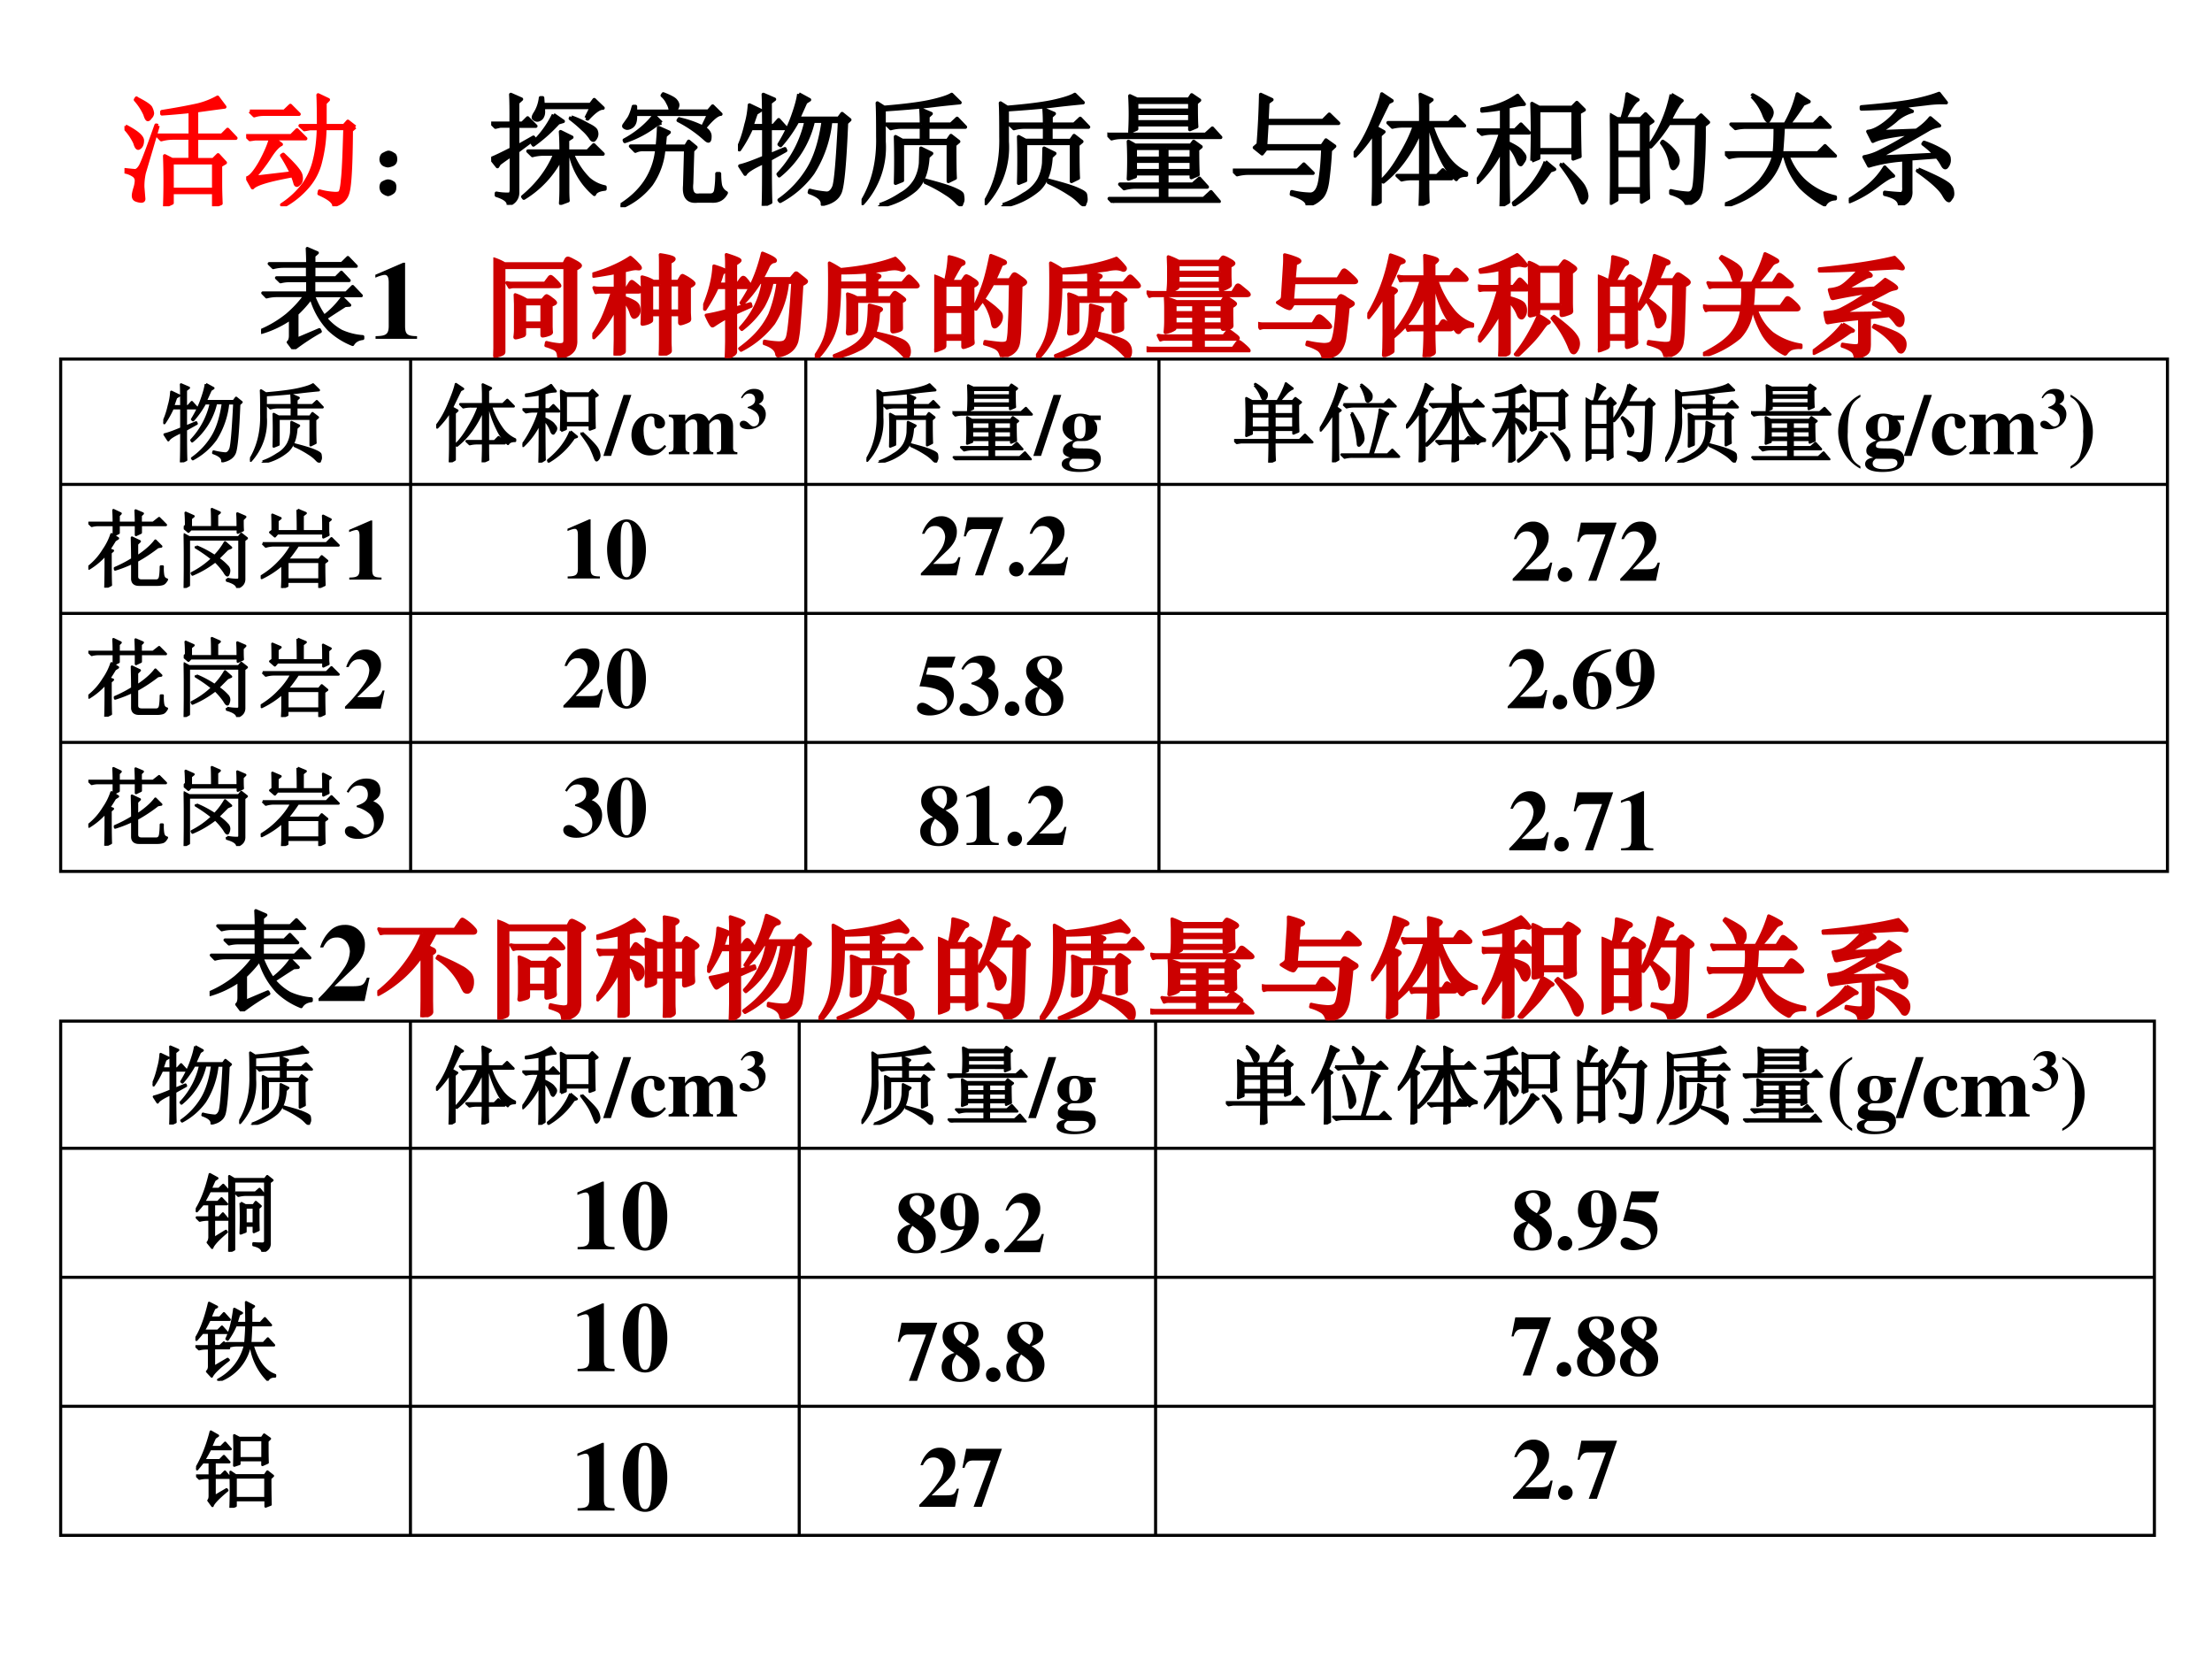 <svg xmlns="http://www.w3.org/2000/svg" xmlns:xlink="http://www.w3.org/1999/xlink" width="960" height="720" viewBox="0 0 720 540"><rect x="0" y="0" width="720" height="540" fill="#333333" stroke="none"/><g data-name="P"><clipPath id="a"><path fill-rule="evenodd" d="M0 540h720V0H0Z"/></clipPath><g clip-path="url(#a)"><path fill="#fff" fill-rule="evenodd" d="M0 540h720V0H0Z"/></g></g><g fill="none" stroke="#000" stroke-linejoin="round" data-name="P"><path d="M133.6 331.88v168.37M260.14 331.88v168.37M376.14 331.88v168.37M19.25 373.77h682.5M19.25 415.76h682.5M19.25 457.756h682.5M19.75 331.88v168.37M701.25 331.88v168.37M19.25 332.38h682.5M19.25 499.75h682.5"/></g><g data-name="P"><symbol id="b"><path d="M.496.91.582.863.551.843A25.039 25.039 0 0 0 .492.712H.82L.848.75.91.7.883.675C.87.356.853.168.832.113.812.061.763.027.688.012.693.05.657.083.582.109l.004.016A.76.76 0 0 1 .723.102c.023 0 .043.016.058.05.016.037.031.215.047.535H.754A.964.964 0 0 0 .609.267a.782.782 0 0 0-.265-.23l-.008.01a.845.845 0 0 1 .238.255c.058.096.098.225.121.387H.613A.801.801 0 0 0 .336.245L.328.258a.91.91 0 0 1 .227.43h-.07A1.07 1.07 0 0 0 .347.491L.336.5c.047.076.083.151.11.227.028.078.045.139.05.183M.262.414l.12.05L.388.45.262.38c0-.17.001-.287.004-.352L.207 0C.21.055.211.173.211.355.12.314.069.281.059.258L.016.324c.044.01.109.034.195.07V.63H.109A1.093 1.093 0 0 0 .012.457L0 .465C.029.525.05.59.066.66a.7.7 0 0 1 .028.16l.09-.043L.148.754A4.045 4.045 0 0 1 .113.652h.098C.21.777.21.862.207.906l.09-.039L.262.84V.652h.027L.332.7.395.63H.262V.414Z"/></symbol><symbol id="c"><path d="M0 .031c.094.151.138.33.133.535 0 .13-.001.222-.004.274L.184.805c.156.013.28.028.37.047.092.02.152.04.18.058L.801.844C.717.836.63.827.543.816.452.806.332.796.183.786V.526A.681.681 0 0 0 .009.023L0 .031m.488.637C.488.71.487.75.484.789L.566.754.54.73V.668h.188l.05.047.067-.07H.539v-.11H.7l.028.04.062-.048L.758.5c0-.133.001-.223.004-.27L.707.203v.309H.332V.21L.277.188a6.297 6.297 0 0 1 0 .378l.055-.03h.156v.109H.324A.325.325 0 0 1 .238.633L.203.668h.285M.148.012c.06.02.118.05.172.086a.31.31 0 0 1 .121.117.352.352 0 0 1 .04.137l.003.12L.57.43.54.402C.533.282.5.194.44.137A.622.622 0 0 0 .152 0L.148.012M.523.21C.641.18.72.155.758.137.797.12.818.107.82.094A.235.235 0 0 0 .824.059.056.056 0 0 0 .816.027C.814.017.811.012.81.012.8.012.79.018.777.032a.414.414 0 0 1-.086.07A1.154 1.154 0 0 1 .52.195l.003.016Z"/></symbol><use xlink:href="#b" transform="matrix(27.96 0 0 -27.96 49.668 366.031)"/><use xlink:href="#c" transform="matrix(27.96 0 0 -27.96 77.857 366.14)"/><use xlink:href="#b" fill="none" stroke="#000" stroke-linejoin="round" stroke-width=".029" transform="matrix(27.96 0 0 -27.96 49.668 366.031)"/><use xlink:href="#c" fill="none" stroke="#000" stroke-linejoin="round" stroke-width=".029" transform="matrix(27.96 0 0 -27.96 77.857 366.14)"/></g><g data-name="P"><symbol id="d"><path d="M-2147483500-2147483500Z"/></symbol><use xlink:href="#d" transform="matrix(27.96 0 0 -27.96 60043638000 -60043638000)"/></g><g data-name="P"><clipPath id="e"><path fill-rule="evenodd" d="M19.8 470.4h113.76V235.2H19.8Z"/></clipPath><g clip-path="url(#e)"><use xlink:href="#d" transform="matrix(27.96 0 0 -27.96 60043638000 -60043638000)"/></g></g><g data-name="P"><clipPath id="f"><path fill-rule="evenodd" d="M133.56 470.4h126.6V235.2h-126.6Z"/></clipPath><g clip-path="url(#f)"><symbol id="g"><path d="M.16 0c.003.083.004.148.004.195v.403A1.046 1.046 0 0 0 .012.406L0 .418c.06.075.11.165.152.27.045.106.07.18.078.222L.312.855.282.84A26.303 26.303 0 0 1 .183.637L.246.602.215.574V.031L.16 0m.442.184c0-.05 0-.1.003-.153L.543.004c.003.083.004.14.004.168v.05H.484A.355.355 0 0 1 .391.212L.355.246h.192v.375A1.134 1.134 0 0 0 .41.371.905.905 0 0 0 .242.195L.23.207c.05.047.1.113.149.2C.43.491.47.573.496.651H.41A.355.355 0 0 1 .316.641L.281.676h.266v.117c0 .026-.001.064-.004.113L.637.863.602.836v-.16h.175l.051.05.074-.074H.637A.902.902 0 0 1 .77.387.382.382 0 0 1 .918.266V.25C.876.25.849.238.836.215a.545.545 0 0 0-.121.168 1.274 1.274 0 0 0-.098.27H.602V.245H.68l.047.047.07-.07H.602v-.04Z"/></symbol><symbol id="h"><path d="M.45.371a6.688 6.688 0 0 1 0 .465L.507.805h.27l.038.039.059-.059-.04-.023C.836.559.838.44.84.406L.785.386v.051H.504V.392L.449.37m.055.41v-.32h.281v.32H.504M.559.363.633.301.598.289A.895.895 0 0 0 .305.012L.3.027C.366.08.42.135.465.195c.044.06.075.116.094.168M.695.348c.107-.1.167-.164.18-.196a.177.177 0 0 0 .02-.066.063.063 0 0 0-.012-.04C.875.035.868.028.863.028c-.005 0-.011.01-.02.032C.832.092.816.129.798.168.779.207.742.263.687.336l.008.012M.254.5c0-.245.001-.4.004-.465L.199 0c.003.078.004.233.004.465a.868.868 0 0 0-.195-.27L0 .207c.04.052.076.112.11.18.036.07.064.14.085.21H.137A.355.355 0 0 1 .043.587L.008.62h.195v.176a1.987 1.987 0 0 0-.16-.02v.016a.649.649 0 0 1 .29.11L.386.831A.546.546 0 0 1 .254.809V.62h.058L.36.668l.067-.07H.254V.516C.316.487.354.462.367.44.383.423.391.41.391.398A.063.063 0 0 0 .375.36C.367.346.362.34.359.34.35.34.34.354.332.38A.34.34 0 0 1 .254.5Z"/></symbol><use xlink:href="#g" transform="matrix(27.96 0 0 -27.96 141.902 366.031)"/><use xlink:href="#h" transform="matrix(27.96 0 0 -27.96 170.006 366.14)"/><use xlink:href="#g" fill="none" stroke="#000" stroke-linejoin="round" stroke-width=".029" transform="matrix(27.96 0 0 -27.96 141.902 366.031)"/><use xlink:href="#h" fill="none" stroke="#000" stroke-linejoin="round" stroke-width=".029" transform="matrix(27.96 0 0 -27.96 170.006 366.14)"/></g></g><g data-name="P"><symbol id="i"><path d="M.326.71h-.09L0 0h.09l.236.71Z"/></symbol><symbol id="j"><path d="M.387.123C.35.081.324.067.283.067.196.067.141.154.141.29c0 .103.032.166.084.166.016 0 .031-.008.037-.019C.267.428.267.428.267.386.268.336.285.314.323.314c.042 0 .068.024.068.063 0 .062-.067.11-.155.11C.1.487 0 .381 0 .237 0 .098.089 0 .214 0c.077 0 .133.031.191.105L.387.123Z"/></symbol><symbol id="k"><path d="M.798.024C.76.025.747.04.748.081v.251c0 .086-.053.141-.135.141C.556.473.517.45.466.386.436.449.401.473.338.473.274.473.229.446.191.386v.075H0V.437C.042.432.054.42.055.378V.084C.054.042.044.031 0 .024V0h.24v.024C.206.028.194.042.194.081v.267c0 .006.016.024.029.035.021.016.037.023.055.023.039 0 .054-.023.054-.083V.081C.333.042.32.027.284.024V0h.234v.024C.484.027.471.043.471.081v.267c0 .005.016.024.029.034.022.017.038.024.056.024.038 0 .053-.024.053-.083V.081C.61.041.597.026.56.024V0h.238v.024Z"/></symbol><use xlink:href="#i" transform="matrix(27.96 0 0 -27.96 196.319 363.941)"/><use xlink:href="#j" transform="matrix(27.96 0 0 -27.96 205.462 363.801)"/><use xlink:href="#k" transform="matrix(27.96 0 0 -27.96 217.624 363.41)"/></g><g data-name="P"><clipPath id="l"><path fill-rule="evenodd" d="M133.56 470.4h126.6V235.2h-126.6Z"/></clipPath><g clip-path="url(#l)"><symbol id="m"><path d="M.042.537C.08.598.113.621.165.621.228.621.267.582.267.518.267.452.232.417.137.387V.37A.368.368 0 0 0 .289.29.167.167 0 0 0 .338.168C.338.096.3.05.24.05.216.05.197.061.164.093.125.132.096.148.065.148.027.148 0 .124 0 .09 0 .036.06 0 .152 0c.168 0 .3.114.3.26A.183.183 0 0 1 .33.438c.064.039.083.068.083.127C.413.651.352.702.25.702.151.702.076.652.021.549L.042.537Z"/></symbol><use xlink:href="#m" transform="matrix(18.72 0 0 -18.72 240.73 355.272)"/><use xlink:href="#d" transform="matrix(18.72 0 0 -18.72 40200890000 -40200890000)"/></g></g><g data-name="P"><clipPath id="n"><path fill-rule="evenodd" d="M133.56 470.4h126.6V235.2h-126.6Z"/></clipPath><g clip-path="url(#n)"><use xlink:href="#d" transform="matrix(27.96 0 0 -27.96 60043638000 -60043638000)"/></g></g><g data-name="P"><symbol id="o"><path d="M.227.445V.363h.207v.082H.227m.257 0V.363h.2v.082h-.2M.227.34V.262h.207V.34H.227m.257 0V.262h.2V.34h-.2m.25.094c0-.102.002-.17.004-.204L.684.207v.031h-.2V.152h.211L.75.2.813.13H.483V.035h.301L.844.09.91.012H.145A.355.355 0 0 1 .05 0L.016.035h.418V.13H.23A.355.355 0 0 1 .137.117L.102.152h.332v.086H.227V.215L.172.195a3.052 3.052 0 0 1 0 .305L.227.469H.68L.703.5.762.457.734.434M.238.82V.754h.434V.82H.238m0-.09V.66h.434v.07H.238m.485.083c0-.097.001-.16.004-.192L.672.598v.039H.238V.602L.184.578a2.581 2.581 0 0 1 0 .293L.242.844h.422l.023.035L.75.836.723.813M0 .558h.8l.055.05.067-.074H.109A.289.289 0 0 1 .035.523L0 .56Z"/></symbol><use xlink:href="#c" transform="matrix(27.96 0 0 -27.96 280.391 366.14)"/><use xlink:href="#o" transform="matrix(27.96 0 0 -27.96 308.362 365.376)"/><use xlink:href="#c" fill="none" stroke="#000" stroke-linejoin="round" stroke-width=".029" transform="matrix(27.96 0 0 -27.96 280.391 366.14)"/><use xlink:href="#o" fill="none" stroke="#000" stroke-linejoin="round" stroke-width=".029" transform="matrix(27.96 0 0 -27.96 308.362 365.376)"/></g><g data-name="P"><symbol id="p"><path d="M.454.604v.053h-.13a.293.293 0 0 1-.112.022C.093.679.009.613.009.518c0-.035.012-.067.036-.095A.197.197 0 0 1 .133.366C.054.339.014.3.014.249.014.208.032.19.096.167.033.159 0 .133 0 .092 0 .034.075 0 .201 0c.167 0 .254.052.254.151 0 .077-.058.12-.164.122L.226.274c-.085.001-.1.006-.1.034 0 .031.028.052.068.052.092 0 .096 0 .129.015.06.026.09.069.09.131 0 .04-.012.07-.04.098h.081M.296.154c.054 0 .08-.016.08-.05C.376.058.321.032.222.032.134.032.088.055.088.099c0 .021.007.032.035.055h.173M.212.648C.259.648.278.61.278.517S.26.388.212.388.146.423.146.517s.018.131.066.131Z"/></symbol><use xlink:href="#i" transform="matrix(27.96 0 0 -27.96 334.679 363.941)"/><use xlink:href="#p" transform="matrix(27.96 0 0 -27.96 343.933 369.17)"/></g><g data-name="P"><clipPath id="q"><path fill-rule="evenodd" d="M260.16 470.4h115.92V235.2H260.16Z"/></clipPath><g clip-path="url(#q)"><use xlink:href="#d" transform="matrix(27.96 0 0 -27.96 60043638000 -60043638000)"/></g></g><g data-name="P"><symbol id="r"><path d="M.203.691V.563h.211V.69h-.21m.265 0V.563H.69V.69H.47M.203.54V.406h.211V.54h-.21m.265 0V.406H.69V.54H.47m-.23.363.007.012A.54.54 0 0 0 .34.848C.368.827.382.808.379.789A.058.058 0 0 0 .363.746C.355.738.35.734.348.734.338.734.327.75.316.781a.431.431 0 0 1-.078.121m.23-.664c0-.106.002-.177.005-.21L.41 0c.003.091.004.17.004.238H.082L.032.23 0 .262h.414v.12h-.21V.337L.143.312a6.128 6.128 0 0 1 0 .438L.208.715h.297a.896.896 0 0 1 .055.101c.02.042.035.077.043.106L.68.863a.213.213 0 0 1-.07-.05A2.249 2.249 0 0 1 .526.715h.157l.03.035.063-.047L.742.676c0-.16.001-.263.004-.313L.691.34v.043H.47V.262h.293l.062.062L.91.238H.47Z"/></symbol><symbol id="s"><path d="M.156 0C.16.078.16.27.16.578A1.232 1.232 0 0 0 .012.371L0 .38c.05.078.094.163.133.254.041.091.073.183.094.277l.09-.047L.28.843a43.209 43.209 0 0 1-.09-.202L.242.605.211.582C.21.27.212.086.215.032L.156 0m.32.895.012.007C.564.845.602.803.602.777.604.751.599.733.586.723.573.713.566.707.563.707.548.707.541.721.538.75a.49.49 0 0 1-.062.145m-.2-.22H.75L.805.73.883.652h-.48a.34.34 0 0 1-.09-.011L.277.676m.09-.114L.38.57C.444.466.482.396.492.36A.29.29 0 0 0 .508.28.084.084 0 0 0 .484.22C.471.203.462.195.457.195c-.008 0-.012.01-.012.028a1.372 1.372 0 0 1-.078.34M.7.613l.094-.05C.77.548.746.502.723.425.699.348.663.236.613.09H.79l.055.055.078-.079h-.54A.355.355 0 0 1 .29.055L.254.09h.332C.617.197.643.3.664.398.684.5.697.572.7.613Z"/></symbol><symbol id="t"><path d="M.055.676v-.25h.203v.25H.055m0-.274V.13h.203v.273H.055m.254.25c0-.304 0-.504.004-.597L.258.023v.082H.055V.04L0 .008a17.08 17.08 0 0 1 0 .726L.059.7h.039A.98.98 0 0 1 .14.902L.227.855C.2.842.165.79.12.7H.25l.04.04.058-.06-.04-.027M.5.898l.086-.05C.566.835.533.78.488.688H.7L.742.73.801.672.766.645a4.532 4.532 0 0 0-.024-.52C.734.085.722.059.703.043A.213.213 0 0 0 .625 0C.612.042.569.073.496.094v.02a.82.82 0 0 1 .14-.02c.03 0 .046.022.051.066.008.044.015.212.02.504H.48A1.06 1.06 0 0 0 .332.473L.32.48A1.113 1.113 0 0 1 .5.898M.43.516A.375.375 0 0 0 .54.41.12.12 0 0 0 .554.363.073.073 0 0 0 .539.316C.53.303.521.296.516.296c-.01 0-.019.02-.024.056a.383.383 0 0 1-.07.152L.43.516Z"/></symbol><use xlink:href="#r" transform="matrix(27.96 0 0 -27.96 399.01 366.14)"/><use xlink:href="#s" transform="matrix(27.96 0 0 -27.96 426.872 366.031)"/><use xlink:href="#g" transform="matrix(27.96 0 0 -27.96 454.952 366.031)"/><use xlink:href="#h" transform="matrix(27.96 0 0 -27.96 483.032 366.14)"/><use xlink:href="#t" transform="matrix(27.96 0 0 -27.96 513.406 365.813)"/><use xlink:href="#c" transform="matrix(27.96 0 0 -27.96 539.301 366.14)"/><use xlink:href="#o" transform="matrix(27.96 0 0 -27.96 567.272 365.376)"/><use xlink:href="#r" fill="none" stroke="#000" stroke-linejoin="round" stroke-width=".029" transform="matrix(27.96 0 0 -27.96 399.01 366.14)"/><use xlink:href="#s" fill="none" stroke="#000" stroke-linejoin="round" stroke-width=".029" transform="matrix(27.96 0 0 -27.96 426.872 366.031)"/><use xlink:href="#g" fill="none" stroke="#000" stroke-linejoin="round" stroke-width=".029" transform="matrix(27.96 0 0 -27.96 454.952 366.031)"/><use xlink:href="#h" fill="none" stroke="#000" stroke-linejoin="round" stroke-width=".029" transform="matrix(27.96 0 0 -27.96 483.032 366.14)"/><use xlink:href="#t" fill="none" stroke="#000" stroke-linejoin="round" stroke-width=".029" transform="matrix(27.96 0 0 -27.96 513.406 365.813)"/><use xlink:href="#c" fill="none" stroke="#000" stroke-linejoin="round" stroke-width=".029" transform="matrix(27.96 0 0 -27.96 539.301 366.14)"/><use xlink:href="#o" fill="none" stroke="#000" stroke-linejoin="round" stroke-width=".029" transform="matrix(27.96 0 0 -27.96 567.272 365.376)"/></g><g data-name="P"><symbol id="u"><path d="M.26.862A.428.428 0 0 1 .131.767.493.493 0 0 1 .26 0v.028C.203.065.178.09.157.135a.692.692 0 0 0-.044.291c0 .139.014.239.042.299.02.044.045.07.105.11v.027Z"/></symbol><use xlink:href="#u" transform="matrix(27.96 0 0 -27.96 595.596 368.107)"/><use xlink:href="#p" transform="matrix(27.96 0 0 -27.96 604.404 369.17)"/><use xlink:href="#i" transform="matrix(27.96 0 0 -27.96 617.014 363.941)"/><use xlink:href="#j" transform="matrix(27.96 0 0 -27.96 626.156 363.801)"/><use xlink:href="#k" transform="matrix(27.96 0 0 -27.96 638.32 363.41)"/></g><use xlink:href="#m" data-name="P" transform="matrix(18.72 0 0 -18.72 661.45 355.272)"/><g data-name="P"><symbol id="v"><path d="M0 0c.062.033.09.054.129.096A.49.49 0 0 1 0 .862V.834A.233.233 0 0 0 .103.727.692.692 0 0 0 .147.436.77.77 0 0 0 .105.137C.085.093.06.067 0 .027V0Z"/></symbol><use xlink:href="#v" transform="matrix(27.96 0 0 -27.96 671.265 368.107)"/></g><g data-name="P"><clipPath id="w"><path fill-rule="evenodd" d="M376.08 470.4h325.2V235.2h-325.2Z"/></clipPath><g clip-path="url(#w)"><use xlink:href="#d" transform="matrix(27.96 0 0 -27.96 60043638000 -60043638000)"/></g></g><g data-name="P"><symbol id="x"><path d="M.578.516V.328h.098v.188H.578M.391 0a30.345 30.345 0 0 1 0 .879L.449.844h.356l.027.035.059-.047L.859.809V.105C.862.053.835.018.777 0 .775.036.74.063.672.078v.02a.913.913 0 0 1 .09-.004c.034-.003.05.01.047.039V.82H.445V.027L.391 0m.07.688h.234L.742.73.797.664H.59A.355.355 0 0 1 .496.652L.461.687M.523.57.578.54h.094l.027.038.055-.047L.727.508c0-.13 0-.215.003-.254L.676.23v.075H.578v-.07L.523.214a4.055 4.055 0 0 1 0 .355M.211.156l.14.086L.36.23C.258.145.202.083.191.047l-.05.062c.01.01.017.029.02.055v.211H.14A.355.355 0 0 1 .047.363L.012.398H.16v.157H.082a1.367 1.367 0 0 0-.07-.082L0 .48c.068.105.122.245.164.422L.25.855.219.835A2.06 2.06 0 0 1 .172.73H.27l.05.047.063-.07H.164a4.3 4.3 0 0 0-.07-.129h.164L.3.621.363.555H.211V.398h.062l.043.047.059-.07H.211V.156Z"/></symbol><use xlink:href="#x" transform="matrix(27.984 0 0 -27.984 63.71 407.454)"/><use xlink:href="#x" fill="none" stroke="#000" stroke-linejoin="round" stroke-width=".029" transform="matrix(27.984 0 0 -27.984 63.71 407.454)"/><use xlink:href="#d" transform="matrix(27.984 0 0 -27.984 60095178000 -60095178000)"/></g><g data-name="P"><clipPath id="y"><path fill-rule="evenodd" d="M133.56 511.8h126.6V276.6h-126.6Z"/></clipPath><g clip-path="url(#y)"><use xlink:href="#d" transform="matrix(27.984 0 0 -27.984 60095178000 -60095178000)"/><use xlink:href="#d" transform="matrix(27.984 0 0 -27.984 60095178000 -60095178000)"/><use xlink:href="#d" transform="matrix(27.984 0 0 -27.984 60095178000 -60095178000)"/><use xlink:href="#d" transform="matrix(27.984 0 0 -27.984 60095178000 -60095178000)"/><use xlink:href="#d" transform="matrix(27.984 0 0 -27.984 60095178000 -60095178000)"/><use xlink:href="#d" transform="matrix(27.984 0 0 -27.984 60095178000 -60095178000)"/></g><use xlink:href="#d" transform="matrix(27.984 0 0 -27.984 60095178000 -60095178000)"/></g><g data-name="P"><symbol id="z"><path d="M.469.648A.878.878 0 0 0 .375.48L.363.488c.04.081.07.197.09.348L.54.789.508.773A1.356 1.356 0 0 1 .477.672h.117C.594.758.592.839.59.914L.68.867.648.84V.672h.11l.05.055.07-.079h-.23a4.676 4.676 0 0 0-.011-.21h.156l.05.054.071-.078h-.25C.72.224.806.108.926.066V.051C.886.053.858.04.84.01a.708.708 0 0 0-.195.403H.633A.556.556 0 0 0 .273 0L.266.012a.62.62 0 0 1 .312.402H.492A.355.355 0 0 1 .398.402L.363.437h.219c.005.068.01.139.012.211H.469M.215.16l.16.094.012-.012C.272.154.207.09.19.051L.137.109C.152.122.16.142.16.168v.21H.137a.355.355 0 0 1-.094-.01L.008.401H.16V.56H.082a2.296 2.296 0 0 0-.07-.082L0 .484C.063.578.116.72.16.906L.25.86.219.844a3.377 3.377 0 0 1-.047-.11h.113l.047.051.066-.074H.164a1.714 1.714 0 0 0-.07-.129h.168l.047.047.062-.07H.215V.402h.07l.047.043L.391.38H.215V.16Z"/></symbol><use xlink:href="#z" transform="matrix(27.984 0 0 -27.984 63.6 449.455)"/><use xlink:href="#z" fill="none" stroke="#000" stroke-linejoin="round" stroke-width=".029" transform="matrix(27.984 0 0 -27.984 63.6 449.455)"/><use xlink:href="#d" transform="matrix(27.984 0 0 -27.984 60095178000 -60095178000)"/></g><g data-name="P"><clipPath id="A"><path fill-rule="evenodd" d="M133.56 540h126.6V318.6h-126.6Z"/></clipPath><g clip-path="url(#A)"><use xlink:href="#d" transform="matrix(27.984 0 0 -27.984 60095178000 -60095178000)"/><use xlink:href="#d" transform="matrix(27.984 0 0 -27.984 60095178000 -60095178000)"/><use xlink:href="#d" transform="matrix(27.984 0 0 -27.984 60095178000 -60095178000)"/><use xlink:href="#d" transform="matrix(27.984 0 0 -27.984 60095178000 -60095178000)"/><use xlink:href="#d" transform="matrix(27.984 0 0 -27.984 60095178000 -60095178000)"/><use xlink:href="#d" transform="matrix(27.984 0 0 -27.984 60095178000 -60095178000)"/></g><use xlink:href="#d" transform="matrix(27.984 0 0 -27.984 60095178000 -60095178000)"/></g><g data-name="P"><symbol id="B"><path d="M.504.79V.577h.27V.79h-.27m.27-.234h-.27V.512L.445.492a5.854 5.854 0 0 1 0 .352L.504.813h.262l.027.039.066-.047L.83.777c0-.112 0-.195.003-.25L.773.5v.055M.81.09H.46V.023L.402 0a5.532 5.532 0 0 1 0 .418l.059-.04H.8l.031.044.063-.05L.863.343c0-.138.002-.24.004-.305L.81.016V.09M.46.355V.113h.348v.242H.46M.215.133l.14.082.008-.012C.257.115.2.055.191.023L.145.086C.155.096.16.115.16.14v.21H.133A.355.355 0 0 1 .039.34L.004.375H.16v.156H.078A9.624 9.624 0 0 0 .012.45L0 .457c.07.115.128.258.172.43L.254.84.219.816A1.723 1.723 0 0 1 .172.707h.117l.05.05.063-.073H.164A1.733 1.733 0 0 0 .09.554h.187l.047.048.063-.07H.215V.374h.074l.047.047.059-.07h-.18v-.22Z"/></symbol><use xlink:href="#B" transform="matrix(27.96 0 0 -27.96 63.817 490.798)"/><use xlink:href="#B" fill="none" stroke="#000" stroke-linejoin="round" stroke-width=".029" transform="matrix(27.96 0 0 -27.96 63.817 490.798)"/><use xlink:href="#d" transform="matrix(27.96 0 0 -27.96 60043638000 -60043638000)"/><use xlink:href="#d" transform="matrix(27.96 0 0 -27.96 60043638000 -60043638000)"/></g><g data-name="P"><clipPath id="C"><path fill-rule="evenodd" d="M133.56 540h126.6V360.6h-126.6Z"/></clipPath><g clip-path="url(#C)"><use xlink:href="#d" transform="matrix(27.96 0 0 -27.96 60043638000 -60043638000)"/><use xlink:href="#d" transform="matrix(27.96 0 0 -27.96 60043638000 -60043638000)"/><use xlink:href="#d" transform="matrix(27.96 0 0 -27.96 60043638000 -60043638000)"/><use xlink:href="#d" transform="matrix(27.96 0 0 -27.96 60043638000 -60043638000)"/><use xlink:href="#d" transform="matrix(27.96 0 0 -27.96 60043638000 -60043638000)"/><use xlink:href="#d" transform="matrix(27.96 0 0 -27.96 60043638000 -60043638000)"/></g><use xlink:href="#d" transform="matrix(27.96 0 0 -27.96 60043638000 -60043638000)"/></g><g fill="none" stroke="#000" stroke-linejoin="round" data-name="P"><path d="M133.66 116.38v167.76M262.28 116.38v167.76M377.24 116.38v167.76M19.25 157.67H706M19.25 199.66H706M19.25 241.65H706M19.75 116.38v167.76M705.5 116.38v167.76M19.25 116.88H706M19.25 283.64H706"/></g><use xlink:href="#d" data-name="P" transform="matrix(27.96 0 0 -27.96 60043638000 -60043638000)"/><g data-name="P"><use xlink:href="#b" transform="matrix(27.96 0 0 -27.96 53.148 150.481)"/><use xlink:href="#c" transform="matrix(27.96 0 0 -27.96 81.361 150.59)"/><use xlink:href="#b" fill="none" stroke="#000" stroke-linejoin="round" stroke-width=".029" transform="matrix(27.96 0 0 -27.96 53.148 150.481)"/><use xlink:href="#c" fill="none" stroke="#000" stroke-linejoin="round" stroke-width=".029" transform="matrix(27.96 0 0 -27.96 81.361 150.59)"/></g><use xlink:href="#d" data-name="P" transform="matrix(27.96 0 0 -27.96 60043638000 -60043638000)"/><g data-name="P"><clipPath id="D"><path fill-rule="evenodd" d="M133.68 254.88h128.64V19.68H133.68Z"/></clipPath><g clip-path="url(#D)"><use xlink:href="#g" transform="matrix(27.96 0 0 -27.96 141.972 150.481)"/><use xlink:href="#h" transform="matrix(27.96 0 0 -27.96 170.052 150.59)"/><use xlink:href="#g" fill="none" stroke="#000" stroke-linejoin="round" stroke-width=".029" transform="matrix(27.96 0 0 -27.96 141.972 150.481)"/><use xlink:href="#h" fill="none" stroke="#000" stroke-linejoin="round" stroke-width=".029" transform="matrix(27.96 0 0 -27.96 170.052 150.59)"/></g></g><g data-name="P"><use xlink:href="#i" transform="matrix(27.96 0 0 -27.96 196.389 148.391)"/><use xlink:href="#j" transform="matrix(27.96 0 0 -27.96 205.532 148.251)"/><use xlink:href="#k" transform="matrix(27.96 0 0 -27.96 217.694 147.86)"/></g><g data-name="P"><clipPath id="E"><path fill-rule="evenodd" d="M133.68 254.88h128.64V19.68H133.68Z"/></clipPath><g clip-path="url(#E)"><use xlink:href="#m" transform="matrix(18.72 0 0 -18.72 240.8 139.722)"/><use xlink:href="#d" transform="matrix(18.72 0 0 -18.72 40200890000 -40200890000)"/></g></g><g data-name="P"><clipPath id="F"><path fill-rule="evenodd" d="M133.68 254.88h128.64V19.68H133.68Z"/></clipPath><g clip-path="url(#F)"><use xlink:href="#d" transform="matrix(27.96 0 0 -27.96 60043638000 -60043638000)"/></g></g><g data-name="P"><use xlink:href="#c" transform="matrix(27.96 0 0 -27.96 282.021 150.59)"/><use xlink:href="#o" transform="matrix(27.96 0 0 -27.96 310.016 149.826)"/><use xlink:href="#c" fill="none" stroke="#000" stroke-linejoin="round" stroke-width=".029" transform="matrix(27.96 0 0 -27.96 282.021 150.59)"/><use xlink:href="#o" fill="none" stroke="#000" stroke-linejoin="round" stroke-width=".029" transform="matrix(27.96 0 0 -27.96 310.016 149.826)"/></g><g data-name="P"><use xlink:href="#i" transform="matrix(27.96 0 0 -27.96 336.339 148.391)"/><use xlink:href="#p" transform="matrix(27.96 0 0 -27.96 345.593 153.62)"/></g><g data-name="P"><clipPath id="G"><path fill-rule="evenodd" d="M262.32 254.88h114.96V19.68H262.32Z"/></clipPath><g clip-path="url(#G)"><use xlink:href="#d" transform="matrix(27.96 0 0 -27.96 60043638000 -60043638000)"/></g></g><g data-name="P"><use xlink:href="#r" transform="matrix(27.96 0 0 -27.96 401.7 150.59)"/><use xlink:href="#s" transform="matrix(27.96 0 0 -27.96 429.562 150.481)"/><use xlink:href="#g" transform="matrix(27.96 0 0 -27.96 457.642 150.481)"/><use xlink:href="#h" transform="matrix(27.96 0 0 -27.96 485.722 150.59)"/><use xlink:href="#t" transform="matrix(27.96 0 0 -27.96 516.096 150.263)"/><use xlink:href="#c" transform="matrix(27.96 0 0 -27.96 541.991 150.59)"/><use xlink:href="#o" transform="matrix(27.96 0 0 -27.96 569.962 149.826)"/><use xlink:href="#r" fill="none" stroke="#000" stroke-linejoin="round" stroke-width=".029" transform="matrix(27.96 0 0 -27.96 401.7 150.59)"/><use xlink:href="#s" fill="none" stroke="#000" stroke-linejoin="round" stroke-width=".029" transform="matrix(27.96 0 0 -27.96 429.562 150.481)"/><use xlink:href="#g" fill="none" stroke="#000" stroke-linejoin="round" stroke-width=".029" transform="matrix(27.96 0 0 -27.96 457.642 150.481)"/><use xlink:href="#h" fill="none" stroke="#000" stroke-linejoin="round" stroke-width=".029" transform="matrix(27.96 0 0 -27.96 485.722 150.59)"/><use xlink:href="#t" fill="none" stroke="#000" stroke-linejoin="round" stroke-width=".029" transform="matrix(27.96 0 0 -27.96 516.096 150.263)"/><use xlink:href="#c" fill="none" stroke="#000" stroke-linejoin="round" stroke-width=".029" transform="matrix(27.96 0 0 -27.96 541.991 150.59)"/><use xlink:href="#o" fill="none" stroke="#000" stroke-linejoin="round" stroke-width=".029" transform="matrix(27.96 0 0 -27.96 569.962 149.826)"/></g><g data-name="P"><use xlink:href="#u" transform="matrix(27.96 0 0 -27.96 598.286 152.557)"/><use xlink:href="#p" transform="matrix(27.96 0 0 -27.96 607.094 153.62)"/><use xlink:href="#i" transform="matrix(27.96 0 0 -27.96 619.703 148.391)"/><use xlink:href="#j" transform="matrix(27.96 0 0 -27.96 628.846 148.251)"/><use xlink:href="#k" transform="matrix(27.96 0 0 -27.96 641.01 147.86)"/></g><use xlink:href="#m" data-name="P" transform="matrix(18.72 0 0 -18.72 664.14 139.722)"/><use xlink:href="#v" data-name="P" transform="matrix(27.96 0 0 -27.96 673.955 152.557)"/><g data-name="P"><clipPath id="H"><path fill-rule="evenodd" d="M377.28 254.88h328.2V19.68h-328.2Z"/></clipPath><g clip-path="url(#H)"><use xlink:href="#d" transform="matrix(27.96 0 0 -27.96 60043638000 -60043638000)"/></g></g><g data-name="P"><clipPath id="I"><path fill-rule="evenodd" d="M19.8 295.68h113.88V60.48H19.8Z"/></clipPath><g clip-path="url(#I)"><symbol id="J"><path d="M.555.754c0 .05-.002.098-.004.144L.633.863.609.84V.754h.145l.07.055L.902.73H.61V.64L.555.614V.73H.352V.637L.297.609V.73H.113A.289.289 0 0 1 .04.72L.004.754h.293c0 .05-.001.099-.004.148L.375.863.352.84V.754h.203M.258.406c0-.2.001-.325.004-.375L.199 0c.003.065.004.194.004.387A.839.839 0 0 0 .008.223L0 .238a.742.742 0 0 1 .18.203.7.7 0 0 1 .09.18L.344.574.309.551A2.637 2.637 0 0 0 .242.445L.285.43.258.406M.512.332c0 .086-.002.17-.004.25l.09-.043L.566.508V.359C.66.42.732.482.781.547L.848.48.808.473a1.85 1.85 0 0 0-.242-.16V.129c0-.031.019-.047.055-.047H.79c.026 0 .042.016.047.047.005.031.008.07.008.117h.02C.863.21.865.176.87.145.876.115.891.099.914.094.898.065.882.048.864.043A.228.228 0 0 0 .8.035H.59C.538.035.512.06.512.105V.29a1.449 1.449 0 0 0-.2-.078L.31.227C.387.26.454.296.512.332Z"/></symbol><symbol id="K"><path d="M.504.105A.633.633 0 0 1 .629.094c.013.002.02.011.02.027v.445h-.59V.031L0 0a12.503 12.503 0 0 1 0 .625L.063.59H.64l.03.039.063-.05-.03-.024V.109C.705.06.68.025.624.004.62.038.579.065.504.086v.02M.148.483C.221.454.292.415.36.371a.785.785 0 0 1 .121.16L.55.47.509.453l-.11-.11a.55.55 0 0 0 .106-.09.07.07 0 0 0 .023-.05A.104.104 0 0 0 .52.164C.517.154.513.148.508.148.5.148.488.161.473.188a.79.79 0 0 1-.106.124A1.153 1.153 0 0 0 .102.157L.094.172A.981.981 0 0 1 .332.34a1.739 1.739 0 0 1-.191.133l.007.011m-.12.243c0 .062-.002.112-.005.148l.09-.04L.082.81V.707h.25c0 .107-.001.177-.004.211l.09-.04L.387.853V.707h.242c0 .073-.001.126-.004.16l.09-.039L.684.797c0-.052 0-.094.003-.125L.63.645v.039H.082L.055.656 0 .703l.027.024Z"/></symbol><symbol id="L"><path d="M.43.91.523.871.488.844V.66H.73c0 .076 0 .136-.003.18L.813.797.784.773V.668c0-.01.001-.027.004-.05L.73.59v.047H.195L.165.602.112.648l.028.02C.14.751.139.812.137.852L.23.812.195.785V.66h.239C.434.772.432.855.43.91M.023.52h.743l.058.058.082-.082H.434C.394.436.353.38.309.328h.37l.032.04.062-.052L.738.29C.738.164.74.08.742.035L.684.008v.066H.309v-.05L.25 0c.003.044.004.08.004.11v.167a1.056 1.056 0 0 0-.242-.16L0 .13C.083.18.154.237.21.297c.06.06.11.126.15.2H.151A.355.355 0 0 1 .06.483L.023.52M.31.305V.098h.375v.207H.309Z"/></symbol><use xlink:href="#J" transform="matrix(27.96 0 0 -27.96 28.753 191.281)"/><use xlink:href="#K" transform="matrix(27.96 0 0 -27.96 59.806 191.39)"/><use xlink:href="#L" transform="matrix(27.96 0 0 -27.96 84.852 191.39)"/><use xlink:href="#J" fill="none" stroke="#000" stroke-linejoin="round" stroke-width=".029" transform="matrix(27.96 0 0 -27.96 28.753 191.281)"/><use xlink:href="#K" fill="none" stroke="#000" stroke-linejoin="round" stroke-width=".029" transform="matrix(27.96 0 0 -27.96 59.806 191.39)"/><use xlink:href="#L" fill="none" stroke="#000" stroke-linejoin="round" stroke-width=".029" transform="matrix(27.96 0 0 -27.96 84.852 191.39)"/></g></g><g data-name="P"><clipPath id="M"><path fill-rule="evenodd" d="M19.8 295.68h113.88V60.48H19.8Z"/></clipPath><g clip-path="url(#M)"><symbol id="N"><path d="M.377.024C.287.025.269.041.269.118v.57H.252L0 .579V.553a.162.162 0 0 1 .02.008c.027.01.052.017.065.017C.11.578.121.556.121.509V.124C.122.043.101.025.002.024V0h.375v.024Z"/></symbol><use xlink:href="#N" transform="matrix(27.96 0 0 -27.96 113.637 188.66)"/></g></g><g data-name="P"><clipPath id="O"><path fill-rule="evenodd" d="M19.8 295.68h113.88V60.48H19.8Z"/></clipPath><g clip-path="url(#O)"><use xlink:href="#d" transform="matrix(27.96 0 0 -27.96 60043638000 -60043638000)"/></g></g><g data-name="P"><clipPath id="P"><path fill-rule="evenodd" d="M133.68 295.68h128.64V60.48H133.68Z"/></clipPath><g clip-path="url(#P)"><use xlink:href="#d" transform="matrix(27.96 0 0 -27.96 60043638000 -60043638000)"/><use xlink:href="#d" transform="matrix(27.96 0 0 -27.96 60043638000 -60043638000)"/><use xlink:href="#d" transform="matrix(27.96 0 0 -27.96 60043638000 -60043638000)"/><use xlink:href="#d" transform="matrix(27.96 0 0 -27.96 60043638000 -60043638000)"/><use xlink:href="#d" transform="matrix(27.96 0 0 -27.96 60043638000 -60043638000)"/><use xlink:href="#d" transform="matrix(27.96 0 0 -27.96 60043638000 -60043638000)"/></g><symbol id="Q"><path d="M.226.701C.161.701.095.657.054.585A.51.51 0 0 1 0 .353C0 .146.094 0 .227 0c.13 0 .225.148.225.35 0 .2-.097.351-.226.351M.294.235A.727.727 0 0 0 .277.071C.266.042.25.028.227.028c-.05 0-.069.058-.069.207v.229c0 .152.018.209.067.209S.294.611.294.464V.235Z"/></symbol><use xlink:href="#N" transform="matrix(27.96 0 0 -27.96 184.717 188.3)"/><use xlink:href="#Q" transform="matrix(27.96 0 0 -27.96 197.611 188.663)"/><use xlink:href="#d" transform="matrix(27.96 0 0 -27.96 60043638000 -60043638000)"/></g><g data-name="P"><clipPath id="R"><path fill-rule="evenodd" d="M19.8 337.68h113.88v-235.2H19.8Z"/></clipPath><g clip-path="url(#R)"><use xlink:href="#J" transform="matrix(27.96 0 0 -27.96 28.753 233.281)"/><use xlink:href="#K" transform="matrix(27.96 0 0 -27.96 59.806 233.39)"/><use xlink:href="#L" transform="matrix(27.96 0 0 -27.96 84.852 233.39)"/><use xlink:href="#J" fill="none" stroke="#000" stroke-linejoin="round" stroke-width=".029" transform="matrix(27.96 0 0 -27.96 28.753 233.281)"/><use xlink:href="#K" fill="none" stroke="#000" stroke-linejoin="round" stroke-width=".029" transform="matrix(27.96 0 0 -27.96 59.806 233.39)"/><use xlink:href="#L" fill="none" stroke="#000" stroke-linejoin="round" stroke-width=".029" transform="matrix(27.96 0 0 -27.96 84.852 233.39)"/></g></g><g data-name="P"><clipPath id="S"><path fill-rule="evenodd" d="M19.8 337.68h113.88v-235.2H19.8Z"/></clipPath><g clip-path="url(#S)"><symbol id="T"><path d="M.461.211H.437C.408.14.397.134.294.133H.143l.162.154c.079.075.114.142.114.218a.176.176 0 0 1-.185.183.185.185 0 0 1-.133-.056.355.355 0 0 1-.087-.148h.028c.031.063.068.09.122.09A.108.108 0 0 0 .263.519a.156.156 0 0 0 .02-.072.29.29 0 0 0-.051-.148A1.858 1.858 0 0 0 0 .023V0h.416l.045.211Z"/></symbol><use xlink:href="#T" transform="matrix(27.96 0 0 -27.96 112.295 230.66)"/></g></g><g data-name="P"><clipPath id="U"><path fill-rule="evenodd" d="M19.8 337.68h113.88v-235.2H19.8Z"/></clipPath><g clip-path="url(#U)"><use xlink:href="#d" transform="matrix(27.96 0 0 -27.96 60043638000 -60043638000)"/></g></g><g data-name="P"><clipPath id="V"><path fill-rule="evenodd" d="M133.68 337.68h128.64v-235.2H133.68Z"/></clipPath><g clip-path="url(#V)"><use xlink:href="#d" transform="matrix(27.96 0 0 -27.96 60043638000 -60043638000)"/><use xlink:href="#d" transform="matrix(27.96 0 0 -27.96 60043638000 -60043638000)"/><use xlink:href="#d" transform="matrix(27.96 0 0 -27.96 60043638000 -60043638000)"/><use xlink:href="#d" transform="matrix(27.96 0 0 -27.96 60043638000 -60043638000)"/><use xlink:href="#d" transform="matrix(27.96 0 0 -27.96 60043638000 -60043638000)"/><use xlink:href="#d" transform="matrix(27.96 0 0 -27.96 60043638000 -60043638000)"/></g><use xlink:href="#T" transform="matrix(27.96 0 0 -27.96 183.375 230.3)"/><use xlink:href="#Q" transform="matrix(27.96 0 0 -27.96 197.611 230.663)"/><use xlink:href="#d" transform="matrix(27.96 0 0 -27.96 60043638000 -60043638000)"/></g><g data-name="P"><clipPath id="W"><path fill-rule="evenodd" d="M19.8 379.68h113.88v-235.2H19.8Z"/></clipPath><g clip-path="url(#W)"><use xlink:href="#J" transform="matrix(27.96 0 0 -27.96 28.753 275.281)"/><use xlink:href="#K" transform="matrix(27.96 0 0 -27.96 59.806 275.39)"/><use xlink:href="#L" transform="matrix(27.96 0 0 -27.96 84.852 275.39)"/><use xlink:href="#J" fill="none" stroke="#000" stroke-linejoin="round" stroke-width=".029" transform="matrix(27.96 0 0 -27.96 28.753 275.281)"/><use xlink:href="#K" fill="none" stroke="#000" stroke-linejoin="round" stroke-width=".029" transform="matrix(27.96 0 0 -27.96 59.806 275.39)"/><use xlink:href="#L" fill="none" stroke="#000" stroke-linejoin="round" stroke-width=".029" transform="matrix(27.96 0 0 -27.96 84.852 275.39)"/></g></g><g data-name="P"><clipPath id="X"><path fill-rule="evenodd" d="M19.8 379.68h113.88v-235.2H19.8Z"/></clipPath><g clip-path="url(#X)"><use xlink:href="#m" transform="matrix(27.96 0 0 -27.96 112.267 273.051)"/></g></g><g data-name="P"><clipPath id="Y"><path fill-rule="evenodd" d="M19.8 379.68h113.88v-235.2H19.8Z"/></clipPath><g clip-path="url(#Y)"><use xlink:href="#d" transform="matrix(27.96 0 0 -27.96 60043638000 -60043638000)"/></g></g><g data-name="P"><clipPath id="Z"><path fill-rule="evenodd" d="M133.68 379.68h128.64v-235.2H133.68Z"/></clipPath><g clip-path="url(#Z)"><use xlink:href="#d" transform="matrix(27.96 0 0 -27.96 60043638000 -60043638000)"/><use xlink:href="#d" transform="matrix(27.96 0 0 -27.96 60043638000 -60043638000)"/><use xlink:href="#d" transform="matrix(27.96 0 0 -27.96 60043638000 -60043638000)"/><use xlink:href="#d" transform="matrix(27.96 0 0 -27.96 60043638000 -60043638000)"/><use xlink:href="#d" transform="matrix(27.96 0 0 -27.96 60043638000 -60043638000)"/><use xlink:href="#d" transform="matrix(27.96 0 0 -27.96 60043638000 -60043638000)"/></g><use xlink:href="#m" transform="matrix(27.96 0 0 -27.96 183.347 272.691)"/><use xlink:href="#Q" transform="matrix(27.96 0 0 -27.96 197.611 272.663)"/><use xlink:href="#d" transform="matrix(27.96 0 0 -27.96 60043638000 -60043638000)"/></g><g data-name="P"><symbol id="aa"><path d="m.324.09.203.086L.535.16A2.019 2.019 0 0 1 .293 0L.246.063c.013.01.02.03.02.062v.152A.904.904 0 0 0 .004.152L0 .168a.997.997 0 0 1 .234.14C.297.362.352.42.398.485H.145A.355.355 0 0 1 .05.473L.016.508h.406V.62H.27A.355.355 0 0 1 .176.61L.14.645h.28V.75H.204A.355.355 0 0 1 .11.738L.074.773h.348C.422.823.42.868.418.91l.09-.039L.477.844v-.07H.73l.055.054L.86.75H.477V.645h.199l.05.05.07-.074h-.32V.508H.77l.058.058.078-.082H.473A.914.914 0 0 1 .57.297a.75.75 0 0 1 .164.168L.801.398.76.395A8.691 8.691 0 0 1 .583.28a.497.497 0 0 1 .14-.117.562.562 0 0 1 .196-.05V.097C.876.092.846.074.828.043A.665.665 0 0 0 .613.18a.684.684 0 0 0-.16.285A1.093 1.093 0 0 0 .324.32V.09Z"/></symbol><use xlink:href="#aa" transform="matrix(36 0 0 -36 84.978 113.655)"/><use xlink:href="#aa" fill="none" stroke="#000" stroke-linejoin="round" stroke-width=".029" transform="matrix(36 0 0 -36 84.978 113.655)"/></g><g data-name="P"><use xlink:href="#N" transform="matrix(36 0 0 -36 122.17 110.28)"/><use xlink:href="#d" transform="matrix(36 0 0 -36 77309400000 -77309400000)"/><use xlink:href="#d" transform="matrix(36 0 0 -36 77309400000 -77309400000)"/></g><g data-name="P"><symbol id="ab"><path d="M.095.815V.053A.02.02 0 0 0 .086.035.138.138 0 0 0 .047.019.175.175 0 0 0 .005.01C.002.01 0 .012 0 .015l.002.043c.002.026.003.056.003.089v.658c0 .033 0 .062-.002.087A.467.467 0 0 0 .102.848h.536l.02.039c.004.008.01.012.017.012.007 0 .028-.01.061-.028C.77.853.787.84.787.832S.773.813.745.8V.156A.16.16 0 0 0 .728.074a.141.141 0 0 0-.06-.051A.16.16 0 0 0 .608 0C.597 0 .591.005.59.015a.105.105 0 0 1-.01.041.074.074 0 0 1-.031.026.545.545 0 0 1-.073.027l.005.027a.7.7 0 0 1 .116-.02c.019 0 .032.003.039.008.008.005.012.018.012.039v.652H.095M.467.672l.037.05c.005.007.01.011.015.011.005 0 .02-.012.045-.037C.589.671.601.656.601.649.601.644.593.642.578.642H.189A.122.122 0 0 1 .147.636L.123.677a.218.218 0 0 1 .05-.005h.294M.303.519h.14L.47.551c.005.005.009.008.013.008A.163.163 0 0 0 .525.532C.55.515.562.502.562.496.562.49.549.483.522.474V.278L.523.25.525.229C.525.22.514.213.491.206a.192.192 0 0 0-.045-.01C.442.196.44.199.44.206v.075H.282V.212C.282.207.279.202.274.199A.209.209 0 0 0 .238.187.18.18 0 0 0 .202.179c-.005 0-.007.003-.006.01a.505.505 0 0 1 .005.075v.219L.198.568A.546.546 0 0 0 .303.519M.44.312v.175H.282V.312H.44Z"/></symbol><symbol id="ac"><path d="M.702.671h.076l.026.044c.004.006.008.009.013.009A.439.439 0 0 0 .902.672C.913.662.919.656.919.652.919.645.905.634.877.621V.387L.88.331A.02.02 0 0 0 .873.315.206.206 0 0 0 .836.299.16.16 0 0 0 .798.288C.793.288.79.291.79.298V.37H.702V.146c0-.022 0-.045.002-.07L.705.042C.705.037.701.032.694.027A.182.182 0 0 0 .657.01.133.133 0 0 0 .62 0C.616 0 .614.005.614.016l.002.039.001.09V.37H.536V.325c0-.005 0-.009-.002-.011C.534.312.528.308.519.303A.153.153 0 0 0 .481.289.25.25 0 0 0 .453.284C.451.284.45.286.45.29l.002.037.001.067v.232L.45.711a.367.367 0 0 0 .103-.04h.064v.152c0 .033 0 .063-.002.089C.698.899.739.887.739.874.739.866.727.856.702.843V.671M.79.403V.64H.702V.403H.79M.617.64H.536V.403h.081V.64M.208.751A4.971 4.971 0 0 0 .012.718L.01.739C.145.78.257.83.344.888a.545.545 0 0 0 .065-.06C.426.811.434.799.434.793.434.788.429.785.42.785a.11.11 0 0 0-.013.001.132.132 0 0 1-.018.001.258.258 0 0 1-.04-.006L.289.767V.609h.023l.03.048C.348.666.353.67.357.67.362.67.377.659.403.637.429.616.442.6.442.591c0-.01-.01-.016-.028-.016H.289V.524A.452.452 0 0 0 .378.486.09.09 0 0 0 .414.452.107.107 0 0 0 .422.407.06.06 0 0 0 .405.363C.395.353.385.347.377.347S.361.358.353.38a.309.309 0 0 1-.064.116V.04C.289.034.287.03.282.027A.182.182 0 0 0 .247.012.129.129 0 0 0 .212.001C.207.001.205.005.205.014l.001.041.002.09v.284A.878.878 0 0 0 .014.162L0 .175C.049.25.083.311.102.357c.02.046.047.119.08.218H.075A.155.155 0 0 1 .032.57L.015.614a.218.218 0 0 1 .05-.005h.143v.142Z"/></symbol><symbol id="ad"><path d="M.213.639H.127a1.384 1.384 0 0 0-.11-.197L0 .452c.06.14.093.267.098.381C.168.811.203.796.203.788.203.785.198.781.189.778.179.775.172.765.167.747A.642.642 0 0 0 .14.669h.073V.85C.213.88.212.908.21.936.292.91.333.893.333.884.333.878.32.867.293.851V.669H.31l.032.045C.35.724.357.73.362.73.368.73.375.726.382.718A.29.29 0 0 0 .43.65c.041.079.077.178.107.299C.614.919.653.896.653.883.653.878.649.875.64.874A.055.055 0 0 1 .611.86.086.086 0 0 1 .587.829a1.18 1.18 0 0 0-.056-.11h.262L.83.763C.835.768.838.77.841.77a.02.02 0 0 0 .01-.004l.037-.03A.548.548 0 0 0 .926.705C.931.701.934.697.934.694.934.687.92.677.892.664.882.49.872.368.866.297A.976.976 0 0 0 .847.154.174.174 0 0 0 .744.04.175.175 0 0 0 .678.021c-.007 0-.01.005-.012.015C.661.077.624.109.553.132l.002.021A.86.86 0 0 1 .682.138c.026 0 .044.004.054.011.01.007.02.02.026.038.007.02.014.066.022.14.008.075.017.194.027.359H.763a.842.842 0 0 0-.126-.37.869.869 0 0 0-.294-.244L.331.086C.382.124.425.16.459.194a.728.728 0 0 1 .144.2 1.24 1.24 0 0 1 .075.292H.623A.76.76 0 0 0 .543.47.804.804 0 0 0 .35.26L.338.274c.112.121.18.259.204.412h-.03A1.024 1.024 0 0 0 .355.489L.343.5c.035.053.062.1.083.141A.044.044 0 0 0 .412.639H.293V.452l.134.04L.433.47.293.408V.056C.293.046.281.034.258.021A.153.153 0 0 0 .216 0C.211 0 .209.003.209.009l.002.048.002.09v.221A1.279 1.279 0 0 1 .096.297C.091.294.087.292.084.292.076.292.057.324.028.388c.047.007.108.021.185.041v.21Z"/></symbol><symbol id="ae"><path d="M.234.799c.203.019.368.053.494.102a.588.588 0 0 0 .075-.08.02.02 0 0 0 .005-.013.015.015 0 0 0-.005-.011.017.017 0 0 0-.011-.004.02.02 0 0 0-.009.002.162.162 0 0 1-.066.012.326.326 0 0 1-.071-.01 2.962 2.962 0 0 0-.42-.028L.225.677h.253c0 .038 0 .07-.002.095C.551.759.589.748.589.739.589.734.579.726.561.715V.677h.231l.043.05C.842.736.848.74.853.74.858.74.873.727.898.701.923.675.935.659.935.652.935.646.928.643.915.643H.561V.544h.123l.028.038c.005.007.01.01.014.01.005 0 .02-.01.047-.029C.8.543.813.532.813.527c0-.005-.01-.011-.03-.019V.349L.784.274C.784.266.783.26.78.257A.094.094 0 0 0 .75.244.161.161 0 0 0 .707.236C.701.236.698.241.698.251v.261H.379v-.26A.02.02 0 0 0 .373.238.092.092 0 0 0 .344.225.129.129 0 0 0 .302.217C.298.217.296.221.296.229l.002.033L.3.344v.148C.3.522.299.55.297.578A.341.341 0 0 0 .38.544h.098v.099H.225A3.061 3.061 0 0 0 .213.41.788.788 0 0 0 .187.272.534.534 0 0 0 .13.139.818.818 0 0 0 .025 0L0 .009c.04.057.07.11.089.16.019.05.031.109.037.179.006.07.009.182.009.337 0 .043 0 .101-.002.173A.865.865 0 0 0 .234.799M.533.207A.281.281 0 0 0 .416.085.875.875 0 0 0 .183.001l-.006.02c.077.03.136.06.178.088a.298.298 0 0 1 .089.086c.018.03.03.065.038.106.007.041.011.1.012.176C.536.467.564.459.58.454.595.449.603.444.603.44S.6.432.593.428A.035.035 0 0 1 .579.414.096.096 0 0 1 .574.39.569.569 0 0 0 .542.228C.659.203.74.18.786.159.832.138.855.104.855.059A.094.094 0 0 0 .848.021C.843.011.838.005.832.005A.027.027 0 0 0 .816.01a.735.735 0 0 1-.132.118.968.968 0 0 1-.151.079Z"/></symbol><symbol id="af"><path d="M.53.664A1.572 1.572 0 0 0 .378.433L.36.444c.041.09.072.166.092.229.02.063.04.145.06.245A1.25 1.25 0 0 0 .636.866C.64.863.644.859.644.854S.638.846.627.843C.616.84.609.836.605.831A1.933 1.933 0 0 0 .546.698h.136l.027.041C.715.748.72.752.727.752.733.752.75.742.78.72.81.7.826.685.826.676.826.667.812.657.784.645A29.21 29.21 0 0 0 .773.264 1.03 1.03 0 0 0 .762.131.151.151 0 0 0 .736.067.15.15 0 0 0 .675.02.162.162 0 0 0 .617 0C.61 0 .607.005.605.015a.136.136 0 0 1-.02.044.11.11 0 0 1-.041.03.542.542 0 0 1-.088.03L.46.14C.54.129.59.123.61.123c.02 0 .034.002.042.007a.03.03 0 0 1 .016.021C.67.161.674.184.677.22l.008.177.005.267H.53M.154.683H.25l.027.04c.004.007.01.011.015.011a.192.192 0 0 0 .05-.027C.374.689.388.675.388.666.387.657.374.648.349.638V.163L.352.129A.01.01 0 0 0 .348.121.215.215 0 0 0 .292.095.117.117 0 0 0 .264.087C.26.087.259.091.259.098v.063H.096V.102a.02.02 0 0 0-.01-.017.221.221 0 0 0-.04-.017.145.145 0 0 0-.038-.012C.002.056 0 .06 0 .068c.003.03.005.064.005.099v.48L.003.732a.56.56 0 0 0 .1-.046c.02.09.031.164.032.221A.523.523 0 0 0 .263.863C.267.86.269.856.269.852.269.845.263.841.253.838.245.836.236.828.226.812A3.25 3.25 0 0 1 .154.683M.259.446v.205H.096V.446h.163m0-.253v.22H.096v-.22h.163m.202.32C.509.478.542.453.56.435A.349.349 0 0 0 .598.397.052.052 0 0 0 .607.365.098.098 0 0 0 .584.301C.568.282.556.273.546.273c-.01 0-.016.014-.02.041a.394.394 0 0 1-.027.093.401.401 0 0 1-.05.092l.012.014Z"/></symbol><symbol id="ag"><path d="M.29.822h.368l.026.033c.003.004.007.006.01.006A.206.206 0 0 0 .745.838C.775.823.789.811.789.804.789.797.777.789.754.778V.706c0-.02 0-.04.002-.062L.757.613c0-.005 0-.008-.002-.011A.087.087 0 0 0 .738.589.275.275 0 0 0 .673.563C.67.563.668.566.668.572v.026H.284C.285.592.284.588.282.584A.056.056 0 0 0 .265.573.198.198 0 0 0 .228.559.144.144 0 0 0 .199.552C.196.552.194.556.195.563A.955.955 0 0 1 .2.662v.116L.197.863A.612.612 0 0 0 .29.822M.668.724v.069H.284V.724h.384m0-.1v.072H.284V.624h.384M.777.54l.035.057c.004.007.009.011.015.011S.843.602.858.589L.904.551C.92.538.928.528.928.522.928.516.92.513.905.513H.069A.102.102 0 0 1 .027.506L.009.545A.218.218 0 0 1 .059.54h.718M.513.227V.148h.185l.031.039c.004.006.008.009.013.009.005 0 .021-.01.047-.03.027-.02.04-.032.04-.038C.829.122.818.119.795.119H.513V.036h.269l.036.05c.005.007.011.011.017.011.006 0 .023-.012.05-.036C.913.037.927.021.927.014.927.009.918.007.901.007H.06A.102.102 0 0 1 .018 0L0 .041A.218.218 0 0 1 .05.036h.377v.083H.168A.102.102 0 0 1 .126.112l-.02.041a.218.218 0 0 1 .05-.005h.271v.079h-.17C.257.218.256.213.254.211A.193.193 0 0 0 .2.186.205.205 0 0 0 .171.179C.169.179.168.182.169.188c.003.03.005.063.005.098v.109C.174.429.173.461.171.49A.522.522 0 0 0 .27.458h.409l.022.033c.003.005.007.008.012.008S.728.495.741.486A.494.494 0 0 0 .783.459C.797.449.804.442.804.439.804.433.793.424.77.411V.335L.771.271l.001-.03A.018.018 0 0 0 .764.226.18.18 0 0 0 .692.208C.687.208.684.212.684.22v.007H.513M.427.358v.073h-.17V.358h.17m.086.073V.358h.171v.073H.513m0-.104V.256h.171v.071H.513M.427.256v.071h-.17V.256h.17Z"/></symbol><symbol id="ah"><path d="M.323.684.31.525h.407l.019.031c.004.007.009.01.014.01A.141.141 0 0 0 .796.541L.847.509C.856.504.86.499.86.492.86.486.844.475.813.46A5.763 5.763 0 0 0 .782.179.283.283 0 0 0 .748.084.145.145 0 0 0 .67.02.257.257 0 0 0 .602 0C.594 0 .588.008.583.023a.106.106 0 0 1-.038.055.404.404 0 0 1-.104.045l.005.023A.881.881 0 0 1 .594.124c.027 0 .047.004.058.011.012.007.021.02.027.038A.62.62 0 0 1 .7.283c.008.056.014.126.017.211H.32L.299.462C.294.453.288.449.282.449a.17.17 0 0 0-.047.019.643.643 0 0 0-.06.036c.02.012.032.021.037.027a.047.047 0 0 1 .009.027l.018.288A.97.97 0 0 1 .24.935.656.656 0 0 0 .329.908C.361.897.377.887.377.879.377.872.364.864.338.856L.326.717H.72l.041.067c.006.01.012.014.019.014.007 0 .027-.015.06-.046C.873.722.89.703.89.695.89.688.881.684.864.684H.323M.494.31l.037.06a.025.025 0 0 0 .022.013c.01 0 .029-.014.058-.042C.641.314.655.295.655.286.655.281.648.278.634.278H.061A.102.102 0 0 1 .019.271L0 .315A.218.218 0 0 1 .05.31h.444Z"/></symbol><symbol id="ai"><path d="M.488.695H.343A.155.155 0 0 1 .3.69L.283.731a.218.218 0 0 1 .05-.005h.189C.522.845.52.909.519.919.596.902.635.889.635.878.635.873.624.862.602.845V.726H.75l.04.058c.005.007.011.011.017.011.007 0 .024-.013.052-.039C.888.73.902.713.902.706.902.699.896.695.884.695H.628A.853.853 0 0 1 .769.431.378.378 0 0 1 .952.298V.28C.898.282.86.266.837.232.834.226.829.223.823.223.82.223.816.225.811.228a1.126 1.126 0 0 0-.119.183 1.01 1.01 0 0 0-.085.284H.602V.277h.044L.674.32c.004.006.009.009.014.009.006 0 .021-.01.045-.03C.757.279.769.265.769.258c0-.007-.007-.01-.022-.01H.602c0-.046 0-.094.002-.144l.002-.06C.606.039.603.035.598.031A.206.206 0 0 0 .56.013.13.13 0 0 0 .519 0C.514 0 .512.004.513.012c.006.063.009.141.009.236H.411A.155.155 0 0 1 .368.243L.351.282a.218.218 0 0 1 .05-.005h.121v.304A1.01 1.01 0 0 0 .405.358a.963.963 0 0 0-.173-.18V.059C.232.055.232.052.23.05.229.047.222.043.21.036A.176.176 0 0 0 .174.019.08.08 0 0 0 .152.012c-.003 0-.005.003-.005.01l.003.06L.152.2v.356A1.436 1.436 0 0 0 .013.358L0 .371c.101.165.171.35.21.553C.292.897.333.878.333.867.333.862.327.858.315.855.304.852.295.848.291.842A.108.108 0 0 1 .277.814a1.598 1.598 0 0 0-.082-.18C.24.621.263.61.263.601.263.596.253.587.232.572V.204c.069.086.122.167.16.242.038.075.07.158.096.249Z"/></symbol><symbol id="aj"><path d="M.199.789A1.12 1.12 0 0 0 .023.763L.018.784C.14.816.252.862.354.922A.463.463 0 0 0 .436.83C.436.823.433.82.427.82a.13.13 0 0 0-.024.003.141.141 0 0 1-.036.004A.444.444 0 0 1 .282.81V.634H.32l.046.058c.005.006.009.009.012.009.006 0 .02-.013.043-.039C.444.637.456.62.456.613c0-.007-.007-.01-.021-.01H.282v-.07A.531.531 0 0 0 .375.502C.395.492.41.482.417.469a.093.093 0 0 0 .012-.05.087.087 0 0 0-.013-.05C.408.356.401.35.395.35.383.35.373.359.365.377a.344.344 0 0 1-.083.125V.039A.016.016 0 0 0 .274.025.235.235 0 0 0 .239.01.139.139 0 0 0 .204 0C.199 0 .196.004.196.013l.002.041.001.09v.255A1.231 1.231 0 0 0 .018.14L0 .155c.043.073.078.142.105.207.027.065.054.146.081.241H.061A.155.155 0 0 1 .018.598L.001.639a.218.218 0 0 1 .05-.005h.148v.155m.353.017h.18L.77.855c.005.007.009.01.013.01a.19.19 0 0 0 .054-.03c.03-.02.046-.033.046-.04C.883.789.87.777.844.758V.477L.845.44.847.412A.018.018 0 0 0 .839.397.225.225 0 0 0 .8.382a.159.159 0 0 0-.043-.01c-.003 0-.005.003-.005.01v.053H.549V.404C.549.396.548.391.545.389A.307.307 0 0 0 .472.368C.467.368.464.371.464.377l.001.037.001.037V.76L.463.852A.387.387 0 0 0 .552.806m.2-.336v.302H.549V.47h.203M.547.373A.456.456 0 0 0 .644.312C.644.309.639.305.628.301.618.298.601.277.574.239a.925.925 0 0 0-.091-.11A2.566 2.566 0 0 0 .357.006L.338.021c.077.095.147.213.209.352M.688.364C.748.319.794.282.826.252A.355.355 0 0 0 .891.177.12.12 0 0 0 .908.118.114.114 0 0 0 .893.062C.883.044.875.035.866.035a.024.024 0 0 0-.02.011.344.344 0 0 0-.024.053A1 1 0 0 1 .67.346l.018.018Z"/></symbol><symbol id="ak"><path d="M.446.659c.05.09.088.178.115.267A.787.787 0 0 0 .669.869C.674.866.676.862.676.859S.669.853.655.848A.07.07 0 0 1 .619.819a1.822 1.822 0 0 0-.13-.16h.144l.043.068C.681.736.686.74.689.74.696.74.712.73.737.708A.997.997 0 0 0 .792.662C.802.652.808.645.808.638.808.631.8.628.783.628H.458A2.131 2.131 0 0 0 .446.449h.257l.046.066C.755.524.76.528.765.528c.01 0 .03-.014.059-.041C.854.46.868.441.868.432.868.423.86.419.844.419H.483A.459.459 0 0 1 .626.206.591.591 0 0 1 .886.1V.078A.209.209 0 0 1 .8.068.118.118 0 0 1 .752.026C.749.021.745.019.741.019a.461.461 0 0 0-.195.176.98.98 0 0 0-.092.224H.442A.423.423 0 0 0 .33.17.896.896 0 0 0 .01 0L0 .02c.115.057.2.115.252.174.053.06.085.134.098.225H.069A.102.102 0 0 1 .027.412L.009.454a.218.218 0 0 1 .05-.005h.294a.865.865 0 0 1 .005.179H.105A.102.102 0 0 1 .063.621L.045.664a.218.218 0 0 1 .05-.005h.351M.17.901C.222.875.26.854.285.837a.171.171 0 0 0 .05-.044.085.085 0 0 0 .012-.048A.087.087 0 0 0 .33.692C.319.677.309.67.3.67.291.67.286.672.283.675a.383.383 0 0 0-.019.048.288.288 0 0 1-.037.076.896.896 0 0 1-.069.086L.17.901Z"/></symbol><symbol id="al"><path d="M.42.796A9.239 9.239 0 0 0 .062.785L.06.804c.3.03.527.065.68.104C.793.857.819.825.819.812.819.807.816.805.811.805a.11.11 0 0 0-.023.004.2.2 0 0 1-.047.004L.457.798C.505.771.529.753.529.745.529.74.523.737.511.736A.096.096 0 0 1 .472.721L.291.617.559.63c.027.02.06.046.097.079C.725.669.759.643.759.633.759.629.754.626.743.624A.224.224 0 0 1 .669.597 5.89 5.89 0 0 0 .265.4l.403.006A.756.756 0 0 1 .55.485l.007.018C.644.48.709.458.752.437.795.416.817.387.817.351A.101.101 0 0 0 .809.308C.804.298.796.292.786.292S.766.298.757.31a.55.55 0 0 1-.063.072L.512.364V.135a.321.321 0 0 0-.004-.06.057.057 0 0 0-.019-.033.15.15 0 0 0-.05-.028A.188.188 0 0 0 .394 0C.389 0 .385.005.383.016a.073.073 0 0 1-.028.049.343.343 0 0 1-.088.041L.27.123C.33.113.369.109.386.109c.018 0 .029.003.033.01.004.006.006.018.006.036v.2A3.05 3.05 0 0 1 .137.317a.01.01 0 0 0-.008.004.481.481 0 0 0-.018.088c.041.003.07.006.088.01.018.004.036.01.054.018a1.851 1.851 0 0 1 .256.157A4.768 4.768 0 0 1 .183.536a.015.015 0 0 0-.009.003.512.512 0 0 0-.023.077c.035.003.064.01.089.02.025.01.056.033.092.068.037.035.066.065.088.092M.272.306A.603.603 0 0 0 .368.247C.368.242.362.24.351.239.346.239.331.23.308.213A2.016 2.016 0 0 0 .012.04L0 .057c.124.09.215.172.272.249M.559.294C.636.271.695.25.735.231a.23.23 0 0 0 .08-.053.082.082 0 0 0 .02-.054.098.098 0 0 0-.012-.051C.816.06.808.053.8.053a.03.03 0 0 0-.02.008.635.635 0 0 1-.23.217l.009.016Z"/></symbol><use xlink:href="#ab" fill="#c00" transform="matrix(36 0 0 -36 160.576 116.4)"/><use xlink:href="#ac" fill="#c00" transform="matrix(36 0 0 -36 192.796 115.752)"/><use xlink:href="#ad" fill="#c00" transform="matrix(36 0 0 -36 228.868 116.58)"/><use xlink:href="#ae" fill="#c00" transform="matrix(36 0 0 -36 265.192 116.508)"/><use xlink:href="#af" fill="#c00" transform="matrix(36 0 0 -36 304.084 116.22)"/><use xlink:href="#ae" fill="#c00" transform="matrix(36 0 0 -36 337.192 116.508)"/><use xlink:href="#ag" fill="#c00" transform="matrix(36 0 0 -36 373.192 114.672)"/><use xlink:href="#ah" fill="#c00" transform="matrix(36 0 0 -36 409.516 116.616)"/><use xlink:href="#ai" fill="#c00" transform="matrix(36 0 0 -36 445.048 116.256)"/><use xlink:href="#aj" fill="#c00" transform="matrix(36 0 0 -36 481.084 116.076)"/><use xlink:href="#af" fill="#c00" transform="matrix(36 0 0 -36 520.084 116.22)"/><use xlink:href="#ak" fill="#c00" transform="matrix(36 0 0 -36 554.308 115.932)"/><use xlink:href="#al" fill="#c00" transform="matrix(36 0 0 -36 590.02 116.472)"/><use xlink:href="#ab" fill="none" stroke="#c00" stroke-linejoin="round" stroke-width=".029" transform="matrix(36 0 0 -36 160.576 116.4)"/><use xlink:href="#ac" fill="none" stroke="#c00" stroke-linejoin="round" stroke-width=".029" transform="matrix(36 0 0 -36 192.796 115.752)"/><use xlink:href="#ad" fill="none" stroke="#c00" stroke-linejoin="round" stroke-width=".029" transform="matrix(36 0 0 -36 228.868 116.58)"/><use xlink:href="#ae" fill="none" stroke="#c00" stroke-linejoin="round" stroke-width=".029" transform="matrix(36 0 0 -36 265.192 116.508)"/><use xlink:href="#af" fill="none" stroke="#c00" stroke-linejoin="round" stroke-width=".029" transform="matrix(36 0 0 -36 304.084 116.22)"/><use xlink:href="#ae" fill="none" stroke="#c00" stroke-linejoin="round" stroke-width=".029" transform="matrix(36 0 0 -36 337.192 116.508)"/><use xlink:href="#ag" fill="none" stroke="#c00" stroke-linejoin="round" stroke-width=".029" transform="matrix(36 0 0 -36 373.192 114.672)"/><use xlink:href="#ah" fill="none" stroke="#c00" stroke-linejoin="round" stroke-width=".029" transform="matrix(36 0 0 -36 409.516 116.616)"/><use xlink:href="#ai" fill="none" stroke="#c00" stroke-linejoin="round" stroke-width=".029" transform="matrix(36 0 0 -36 445.048 116.256)"/><use xlink:href="#aj" fill="none" stroke="#c00" stroke-linejoin="round" stroke-width=".029" transform="matrix(36 0 0 -36 481.084 116.076)"/><use xlink:href="#af" fill="none" stroke="#c00" stroke-linejoin="round" stroke-width=".029" transform="matrix(36 0 0 -36 520.084 116.22)"/><use xlink:href="#ak" fill="none" stroke="#c00" stroke-linejoin="round" stroke-width=".029" transform="matrix(36 0 0 -36 554.308 115.932)"/><use xlink:href="#al" fill="none" stroke="#c00" stroke-linejoin="round" stroke-width=".029" transform="matrix(36 0 0 -36 590.02 116.472)"/></g><use xlink:href="#d" data-name="P" transform="matrix(36 0 0 -36 77309400000 -77309400000)"/><g data-name="P" transform="matrix(36 0 0 -36 68.226 329.195)"><use xlink:href="#aa"/><use xlink:href="#aa" fill="none" stroke="#000" stroke-linejoin="round" stroke-width=".029"/></g><use xlink:href="#T" data-name="P" transform="matrix(36 0 0 -36 103.692 325.82)"/><g data-name="P"><symbol id="am"><path d="M.407.761H.075A.162.162 0 0 1 .032.756L.013.799a.218.218 0 0 1 .05-.005h.638l.054.079c.006.009.01.013.014.013S.783.881.798.87A.384.384 0 0 0 .875.802C.885.792.889.783.889.778.889.767.882.761.869.761H.523A1.503 1.503 0 0 0 .457.642.235.235 0 0 1 .499.618C.512.613.519.606.519.597.519.588.509.58.49.572V.151L.491.084.492.048C.492.036.48.025.457.015A.146.146 0 0 0 .41 0C.405 0 .402.004.402.012l.002.056.001.077V.56A1.12 1.12 0 0 0 .01.206L0 .223c.093.073.177.159.25.256.074.098.126.192.157.282M.552.552C.646.512.715.479.758.454A.246.246 0 0 0 .841.389.12.12 0 0 0 .86.32.144.144 0 0 0 .846.253C.836.236.826.227.815.227S.795.23.789.236a.284.284 0 0 0-.025.046.617.617 0 0 1-.223.252l.011.018Z"/></symbol><use xlink:href="#am" fill="#c00" transform="matrix(36 0 0 -36 122.808 331.112)"/><use xlink:href="#ab" fill="#c00" transform="matrix(36 0 0 -36 161.868 331.94)"/><use xlink:href="#ac" fill="#c00" transform="matrix(36 0 0 -36 194.088 331.292)"/><use xlink:href="#ad" fill="#c00" transform="matrix(36 0 0 -36 230.16 332.12)"/><use xlink:href="#ae" fill="#c00" transform="matrix(36 0 0 -36 266.412 332.048)"/><use xlink:href="#af" fill="#c00" transform="matrix(36 0 0 -36 305.304 331.76)"/><use xlink:href="#ae" fill="#c00" transform="matrix(36 0 0 -36 338.412 332.048)"/><use xlink:href="#ag" fill="#c00" transform="matrix(36 0 0 -36 374.412 330.212)"/><use xlink:href="#ah" fill="#c00" transform="matrix(36 0 0 -36 410.736 332.156)"/><use xlink:href="#ai" fill="#c00" transform="matrix(36 0 0 -36 446.268 331.796)"/><use xlink:href="#aj" fill="#c00" transform="matrix(36 0 0 -36 482.304 331.616)"/><use xlink:href="#af" fill="#c00" transform="matrix(36 0 0 -36 521.304 331.76)"/><use xlink:href="#ak" fill="#c00" transform="matrix(36 0 0 -36 555.528 331.472)"/><use xlink:href="#al" fill="#c00" transform="matrix(36 0 0 -36 591.24 332.012)"/><use xlink:href="#am" fill="none" stroke="#c00" stroke-linejoin="round" stroke-width=".029" transform="matrix(36 0 0 -36 122.808 331.112)"/><use xlink:href="#ab" fill="none" stroke="#c00" stroke-linejoin="round" stroke-width=".029" transform="matrix(36 0 0 -36 161.868 331.94)"/><use xlink:href="#ac" fill="none" stroke="#c00" stroke-linejoin="round" stroke-width=".029" transform="matrix(36 0 0 -36 194.088 331.292)"/><use xlink:href="#ad" fill="none" stroke="#c00" stroke-linejoin="round" stroke-width=".029" transform="matrix(36 0 0 -36 230.16 332.12)"/><use xlink:href="#ae" fill="none" stroke="#c00" stroke-linejoin="round" stroke-width=".029" transform="matrix(36 0 0 -36 266.412 332.048)"/><use xlink:href="#af" fill="none" stroke="#c00" stroke-linejoin="round" stroke-width=".029" transform="matrix(36 0 0 -36 305.304 331.76)"/><use xlink:href="#ae" fill="none" stroke="#c00" stroke-linejoin="round" stroke-width=".029" transform="matrix(36 0 0 -36 338.412 332.048)"/><use xlink:href="#ag" fill="none" stroke="#c00" stroke-linejoin="round" stroke-width=".029" transform="matrix(36 0 0 -36 374.412 330.212)"/><use xlink:href="#ah" fill="none" stroke="#c00" stroke-linejoin="round" stroke-width=".029" transform="matrix(36 0 0 -36 410.736 332.156)"/><use xlink:href="#ai" fill="none" stroke="#c00" stroke-linejoin="round" stroke-width=".029" transform="matrix(36 0 0 -36 446.268 331.796)"/><use xlink:href="#aj" fill="none" stroke="#c00" stroke-linejoin="round" stroke-width=".029" transform="matrix(36 0 0 -36 482.304 331.616)"/><use xlink:href="#af" fill="none" stroke="#c00" stroke-linejoin="round" stroke-width=".029" transform="matrix(36 0 0 -36 521.304 331.76)"/><use xlink:href="#ak" fill="none" stroke="#c00" stroke-linejoin="round" stroke-width=".029" transform="matrix(36 0 0 -36 555.528 331.472)"/><use xlink:href="#al" fill="none" stroke="#c00" stroke-linejoin="round" stroke-width=".029" transform="matrix(36 0 0 -36 591.24 332.012)"/></g><g data-name="P" transform="matrix(36 0 0 -36 77309400000 -77309400000)"><use xlink:href="#d"/><use xlink:href="#d"/></g><use xlink:href="#d" data-name="P" transform="matrix(36 0 0 -36 77309400000 -77309400000)"/><g data-name="P"><symbol id="an"><path d="M.781.332V.18c0-.055.002-.107.004-.157L.727 0v.113h-.34V.027L.328 0a5.595 5.595 0 0 1 0 .41L.387.38h.148v.176h-.14A.355.355 0 0 1 .3.543L.266.578h.27v.195a7.508 7.508 0 0 0-.231-.02V.77C.432.79.53.809.598.824a.64.64 0 0 1 .16.063L.816.809a19.66 19.66 0 0 1-.23-.031v-.2h.207L.84.625l.066-.07h-.32V.379h.137l.039.039L.82.355.781.332M.387.355V.137h.34v.218h-.34M.273.656A60.142 60.142 0 0 0 .16.273.493.493 0 0 1 .148.156L.156.06C.156.049.15.043.136.043a.129.129 0 0 0-.038.008C.082.056.074.068.074.086c0 .013.004.032.012.059a.23.23 0 0 1 .012.062.052.052 0 0 1-.02.043.185.185 0 0 1-.074.031v.016C.05.292.079.289.09.289c.013.003.026.014.039.035C.145.348.187.46.258.66L.273.656M.008.652C.099.605.145.566.145.535.145.507.137.487.12.477.108.467.096.479.086.516A.447.447 0 0 1 0 .64l.008.011m.09.227C.17.842.21.815.215.797a.118.118 0 0 0 .012-.04A.049.049 0 0 0 .21.724C.203.713.197.707.19.707.184.707.176.72.168.747a.462.462 0 0 1-.078.12L.098.88Z"/></symbol><symbol id="ao"><path d="M.887.645.855.617C.853.341.844.174.828.117.815.062.778.026.715.007.712.038.672.068.594.103l.004.02a.594.594 0 0 1 .129-.02c.015 0 .027.002.035.007.01.008.018.042.023.102.008.062.014.203.02.422H.64A1.151 1.151 0 0 0 .605.367.475.475 0 0 0 .5.16.698.698 0 0 0 .3 0L.29.012a.696.696 0 0 1 .183.172c.041.06.07.126.086.199.018.073.028.156.03.25H.52L.474.625.44.656H.59c0 .11-.001.193-.004.25L.668.867.641.84V.656h.156l.031.035.059-.046M.03.773h.281L.36.82.43.75H.146A.246.246 0 0 1 .066.738L.031.773M0 .574h.367l.047.047.07-.07H.223L.285.504C.26.494.225.456.184.39A1.322 1.322 0 0 0 .063.234L.37.27C.345.322.318.37.29.414l.012.008C.39.339.44.282.445.25.451.221.447.2.434.187.424.177.417.172.414.172c-.008 0-.013.006-.016.02a.771.771 0 0 1-.02.058C.189.216.08.184.052.152L.008.23c.028.008.065.051.11.13.043.08.07.144.081.19H.074L.031.544 0 .574Z"/></symbol><use xlink:href="#an" fill="red" transform="matrix(39.984 0 0 -39.984 40.515 67.145)"/><use xlink:href="#ao" fill="red" transform="matrix(39.984 0 0 -39.984 80.126 67.145)"/><use xlink:href="#an" fill="none" stroke="red" stroke-linejoin="round" stroke-width=".029" transform="matrix(39.984 0 0 -39.984 40.515 67.145)"/><use xlink:href="#ao" fill="none" stroke="red" stroke-linejoin="round" stroke-width=".029" transform="matrix(39.984 0 0 -39.984 80.126 67.145)"/><symbol id="ap"><path d="M.117.121C.133.111.14.092.137.066c0-.023-.01-.04-.028-.05A.097.097 0 0 0 .07 0a.097.097 0 0 0-.039.016C.013.026.003.044 0 .07c0 .026.008.043.023.051.019.01.034.016.047.016A.084.084 0 0 0 .117.12m0 .234C.135.348.145.33.145.301.145.275.135.257.113.246A.152.152 0 0 0 .07.234.099.099 0 0 0 .023.25.067.067 0 0 0 0 .305c.003.026.013.043.031.05.018.01.033.016.043.016C.084.371.1.366.117.355Z"/></symbol><use xlink:href="#ap" transform="matrix(39.984 0 0 -39.984 123.508 63.865)"/><symbol id="aq"><path d="m.773.707.043.086H.422C.427.762.426.738.418.723A.047.047 0 0 0 .391.695a.033.033 0 0 0-.032 0C.35.701.344.705.344.711c0 .008.005.02.015.035a.297.297 0 0 1 .043.125h.016L.422.816h.387l.03.04L.91.788C.882.79.84.76.785.7L.773.707M.508.734.586.68.546.668a1.268 1.268 0 0 0-.202-.18L.336.5a.798.798 0 0 1 .172.234m.144-.02C.7.698.743.677.785.653.83.632.853.613.855.598A.06.06 0 0 0 .852.55C.844.535.837.527.832.527c-.008 0-.016.007-.023.02a.38.38 0 0 1-.063.07 1.055 1.055 0 0 1-.101.086l.007.012m-.03-.3V.128c0-.026 0-.057.003-.094L.566.012C.57.072.57.117.57.148v.235A.814.814 0 0 0 .266.055L.258.066c.12.1.207.215.262.348H.43A.355.355 0 0 1 .336.402L.3.437h.27C.57.504.568.555.565.595L.656.55.621.527v-.09h.164l.05.051L.91.414H.66A.594.594 0 0 1 .793.211.287.287 0 0 1 .926.145V.129C.876.124.848.109.84.086a.589.589 0 0 0-.195.328H.62m-.457.25C.164.771.163.85.16.898L.246.86.215.832V.664h.039l.043.043.066-.066H.215V.477L.344.55.352.539.215.437V.102C.215.055.19.02.14 0 .143.031.11.057.043.078v.016A.436.436 0 0 1 .145.086c.013 0 .02.014.02.043v.277a2.611 2.611 0 0 1-.099-.07L.051.312 0 .376c.034.013.089.04.164.078v.188h-.09L.035.633.004.664h.16Z"/></symbol><symbol id="ar"><path d="M.3.496C.307.572.31.622.31.648L.395.61.363.582.355.496h.176l.024.04.058-.048L.586.461.578.195C.57.122.591.09.641.098h.093C.76.1.774.116.777.145a.782.782 0 0 1 .008.128h.02C.805.24.807.208.812.18A.097.097 0 0 1 .86.117C.836.07.797.048.742.051H.625C.549.043.515.085.523.176l.008.293h-.18A.586.586 0 0 0 .25.188.61.61 0 0 0 .004 0L0 .016C.083.068.15.13.2.203A.57.57 0 0 1 .296.47h-.11A.137.137 0 0 1 .121.457l-.039.04h.219m.37.16.048.1H.12C.124.709.115.677.094.66.076.647.06.642.047.645.034.65.027.655.027.66c0 .005.003.01.008.016l.035.05C.083.748.095.78.105.82h.016V.781h.285C.406.802.4.824.386.848A.18.18 0 0 1 .34.91l.008.012C.405.9.438.882.449.867.46.854.465.842.465.832c0-.016-.01-.033-.028-.05h.278L.75.823.816.758C.788.758.743.72.684.648L.672.656m-.34.031L.297.676a.841.841 0 0 0-.262-.14l-.004.01a.82.82 0 0 1 .145.099.69.69 0 0 1 .097.101L.332.688m.145.03A.831.831 0 0 0 .68.646C.71.626.727.605.727.578.727.552.723.54.715.54.71.54.702.544.69.555A1.014 1.014 0 0 1 .47.707l.008.012Z"/></symbol><symbol id="as"><path d="M0 .285h.527l.051.05.074-.073H.125A.34.34 0 0 1 .035.25L0 .285m.207.211a6.838 6.838 0 0 1 .02.406L.317.86.284.836.277.69h.457l.051.051L.86.668H.277L.266.484h.46l.032.047.07-.05L.793.448A2.94 2.94 0 0 0 .77.195C.76.125.74.078.71.055A.215.215 0 0 0 .606 0C.608.034.565.064.477.09L.48.11A.684.684 0 0 1 .63.09C.67.09.698.128.71.203c.013.078.02.164.023.258H.27L.238.42.176.47l.031.027Z"/></symbol><symbol id="at"><path d="m.219.895.008.011A.645.645 0 0 0 .344.828C.37.805.383.783.383.762A.08.08 0 0 0 .367.719C.36.703.354.695.352.695.342.695.329.714.316.75A.43.43 0 0 1 .22.895m.254-.25A6.435 6.435 0 0 0 .46.434h.297l.058.058L.898.41H.512A.54.54 0 0 1 .637.215a.557.557 0 0 1 .261-.14V.062C.857.06.828.042.812.012a.79.79 0 0 0-.195.144.599.599 0 0 0-.129.254H.457A.485.485 0 0 0 .305.16.803.803 0 0 0 .004 0L0 .016a.77.77 0 0 1 .285.187c.057.07.095.14.113.207h-.27A.355.355 0 0 1 .036.398L0 .434h.402C.408.49.41.56.41.644H.18A.355.355 0 0 1 .086.634L.05.668h.441A.936.936 0 0 1 .59.914L.684.852.637.832A2.015 2.015 0 0 0 .52.668h.203l.054.055.078-.078H.473Z"/></symbol><symbol id="au"><path d="M.719.395.504.379V.12C.509.06.479.018.414 0c0 .042-.04.072-.121.09v.015A1.55 1.55 0 0 1 .422.094c.02 0 .03.018.027.054v.223a1.27 1.27 0 0 1-.285-.05L.125.394A.45.45 0 0 1 .258.44c.062.03.148.077.258.145a1.762 1.762 0 0 1-.22-.031.391.391 0 0 1-.1-.032l-.04.079C.193.604.237.625.29.664a.597.597 0 0 1 .133.137 5.59 5.59 0 0 0-.32-.016v.016c.156.013.283.027.382.043.1.018.183.04.25.066L.793.836a.935.935 0 0 1-.16-.008L.437.805l.079-.04A.329.329 0 0 1 .379.688a.686.686 0 0 0-.137-.09L.551.61C.6.643.638.677.664.711L.738.648A.248.248 0 0 1 .641.613 7.882 7.882 0 0 0 .238.391l.465.023A.788.788 0 0 1 .605.5l.008.012a.786.786 0 0 0 .153-.07c.033-.019.05-.04.05-.063A.08.08 0 0 0 .801.32C.79.302.779.303.766.324a.41.41 0 0 1-.047.07M.566.294C.69.241.764.204.793.183.824.164.841.14.843.114.847.09.844.072.833.06.824.046.819.039.816.039.803.04.79.055.773.086.747.133.676.198.56.28l.007.012M.293.309l.07-.07C.343.238.3.213.234.163A.961.961 0 0 0 .008.031L0 .043C.057.077.112.116.164.16A.613.613 0 0 1 .293.31Z"/></symbol><use xlink:href="#aq" transform="matrix(39.984 0 0 -39.984 159.876 66.676)"/><use xlink:href="#ar" transform="matrix(39.984 0 0 -39.984 201.986 67.457)"/><use xlink:href="#b" transform="matrix(39.984 0 0 -39.984 240.192 66.988)"/><use xlink:href="#c" transform="matrix(39.984 0 0 -39.984 280.428 67.145)"/><use xlink:href="#c" transform="matrix(39.984 0 0 -39.984 320.508 67.145)"/><use xlink:href="#o" transform="matrix(39.984 0 0 -39.984 360.432 66.051)"/><use xlink:href="#as" transform="matrix(39.984 0 0 -39.984 401.293 66.832)"/><use xlink:href="#g" transform="matrix(39.984 0 0 -39.984 440.592 66.988)"/><use xlink:href="#h" transform="matrix(39.984 0 0 -39.984 480.672 67.145)"/><use xlink:href="#t" transform="matrix(39.984 0 0 -39.984 524.032 66.676)"/><use xlink:href="#at" transform="matrix(39.984 0 0 -39.984 561.457 67.145)"/><use xlink:href="#au" transform="matrix(39.984 0 0 -39.984 601.773 66.832)"/><use xlink:href="#aq" fill="none" stroke="#000" stroke-linejoin="round" stroke-width=".029" transform="matrix(39.984 0 0 -39.984 159.876 66.676)"/><use xlink:href="#ar" fill="none" stroke="#000" stroke-linejoin="round" stroke-width=".029" transform="matrix(39.984 0 0 -39.984 201.986 67.457)"/><use xlink:href="#b" fill="none" stroke="#000" stroke-linejoin="round" stroke-width=".029" transform="matrix(39.984 0 0 -39.984 240.192 66.988)"/><use xlink:href="#c" fill="none" stroke="#000" stroke-linejoin="round" stroke-width=".029" transform="matrix(39.984 0 0 -39.984 280.428 67.145)"/><use xlink:href="#c" fill="none" stroke="#000" stroke-linejoin="round" stroke-width=".029" transform="matrix(39.984 0 0 -39.984 320.508 67.145)"/><use xlink:href="#o" fill="none" stroke="#000" stroke-linejoin="round" stroke-width=".029" transform="matrix(39.984 0 0 -39.984 360.432 66.051)"/><use xlink:href="#as" fill="none" stroke="#000" stroke-linejoin="round" stroke-width=".029" transform="matrix(39.984 0 0 -39.984 401.293 66.832)"/><use xlink:href="#g" fill="none" stroke="#000" stroke-linejoin="round" stroke-width=".029" transform="matrix(39.984 0 0 -39.984 440.592 66.988)"/><use xlink:href="#h" fill="none" stroke="#000" stroke-linejoin="round" stroke-width=".029" transform="matrix(39.984 0 0 -39.984 480.672 67.145)"/><use xlink:href="#t" fill="none" stroke="#000" stroke-linejoin="round" stroke-width=".029" transform="matrix(39.984 0 0 -39.984 524.032 66.676)"/><use xlink:href="#at" fill="none" stroke="#000" stroke-linejoin="round" stroke-width=".029" transform="matrix(39.984 0 0 -39.984 561.457 67.145)"/><use xlink:href="#au" fill="none" stroke="#000" stroke-linejoin="round" stroke-width=".029" transform="matrix(39.984 0 0 -39.984 601.773 66.832)"/><use xlink:href="#d" transform="matrix(39.984 0 0 -39.984 85864980000 -85864980000)"/></g><g data-name="P"><use xlink:href="#N" transform="matrix(32.04 0 0 -32.04 187.943 406.66)"/><use xlink:href="#Q" transform="matrix(32.04 0 0 -32.04 202.709 407.077)"/><use xlink:href="#d" transform="matrix(32.04 0 0 -32.04 68805370000 -68805370000)"/></g><g data-name="P"><use xlink:href="#N" transform="matrix(32.064 0 0 -32.064 187.944 446.328)"/><use xlink:href="#Q" transform="matrix(32.064 0 0 -32.064 202.71 446.745)"/><use xlink:href="#d" transform="matrix(32.064 0 0 -32.064 68856909000 -68856909000)"/></g><g data-name="P"><use xlink:href="#N" transform="matrix(32.04 0 0 -32.04 187.943 491.688)"/><use xlink:href="#Q" transform="matrix(32.04 0 0 -32.04 202.709 492.105)"/><use xlink:href="#d" transform="matrix(32.04 0 0 -32.04 68805370000 -68805370000)"/></g><g data-name="P"><symbol id="av"><path d="M.46.676H.044L0 .454h.025C.042.516.071.54.123.539H.33L.13 0h.095L.46.676Z"/></symbol><symbol id="aw"><path d="M.084.169A.085.085 0 0 1 0 .085C0 .037.036 0 .083 0c.048 0 .086.036.086.083a.085.085 0 0 1-.085.086Z"/></symbol><use xlink:href="#T" transform="matrix(27.96 0 0 -27.96 299.735 187.27)"/><use xlink:href="#av" transform="matrix(27.96 0 0 -27.96 313.715 187.27)"/><use xlink:href="#aw" transform="matrix(27.96 0 0 -27.96 328.45 187.633)"/><use xlink:href="#T" transform="matrix(27.96 0 0 -27.96 334.77 187.27)"/><use xlink:href="#d" transform="matrix(27.96 0 0 -27.96 60043638000 -60043638000)"/></g><g data-name="P"><symbol id="ax"><path d="M.127.557h.278l.043.127H.126L.029.339a.742.742 0 0 0 .18-.027C.298.284.351.228.351.161c0-.056-.044-.1-.1-.1-.023 0-.05.012-.09.042C.118.135.088.148.062.148.026.148 0 .123 0 .088 0 .035.058 0 .147 0c.165 0 .282.1.282.241 0 .104-.064.184-.173.215a.633.633 0 0 1-.151.02l.022.081Z"/></symbol><symbol id="ay"><path d="M.15.337A.234.234 0 0 1 .044.28.148.148 0 0 1 0 .17C0 .068.085 0 .212 0c.139 0 .232.08.232.2 0 .087-.043.149-.15.217C.39.451.43.491.43.556.43.645.355.701.235.701.1.701.011.632.011.526c0-.076.04-.13.139-.189m.12.098C.186.478.14.533.14.589c0 .047.036.083.083.083C.279.672.311.627.311.55.311.502.303.479.27.435M.172.319C.281.246.305.214.305.14.305.073.272.032.218.032.157.032.121.085.121.174c0 .055.011.085.051.145Z"/></symbol><use xlink:href="#ax" transform="matrix(27.96 0 0 -27.96 298.475 232.884)"/><use xlink:href="#m" transform="matrix(27.96 0 0 -27.96 312.343 233.051)"/><use xlink:href="#aw" transform="matrix(27.96 0 0 -27.96 327.078 233.023)"/><use xlink:href="#ay" transform="matrix(27.96 0 0 -27.96 333.705 233.023)"/><use xlink:href="#d" transform="matrix(27.96 0 0 -27.96 60043638000 -60043638000)"/></g><g data-name="P"><use xlink:href="#ay" transform="matrix(27.96 0 0 -27.96 299.533 275.404)"/><use xlink:href="#N" transform="matrix(27.96 0 0 -27.96 314.547 275.04)"/><use xlink:href="#aw" transform="matrix(27.96 0 0 -27.96 327.94 275.404)"/><use xlink:href="#T" transform="matrix(27.96 0 0 -27.96 334.26 275.04)"/><use xlink:href="#d" transform="matrix(27.96 0 0 -27.96 60043638000 -60043638000)"/></g><g data-name="P"><symbol id="az"><path d="M.005 0c.14.02.208.045.286.104a.375.375 0 0 1 .156.311c0 .173-.092.286-.232.286C.09.701 0 .602 0 .465 0 .347.073.267.182.267c.039 0 .063.005.091.019C.23.134.149.055.005.026V0m.207.674C.238.674.254.664.266.64A.446.446 0 0 0 .291.471C.291.444.289.412.286.367L.283.341C.282.328.281.323.278.321A.092.092 0 0 0 .237.312C.175.312.152.37.152.528c0 .116.012.146.06.146Z"/></symbol><use xlink:href="#ay" transform="matrix(27.96 0 0 -27.96 292.163 407.933)"/><use xlink:href="#az" transform="matrix(27.96 0 0 -27.96 306.087 407.933)"/><use xlink:href="#aw" transform="matrix(27.96 0 0 -27.96 320.57 407.933)"/><use xlink:href="#T" transform="matrix(27.96 0 0 -27.96 326.89 407.57)"/><use xlink:href="#d" transform="matrix(27.96 0 0 -27.96 60043638000 -60043638000)"/></g><g data-name="P"><use xlink:href="#av" transform="matrix(27.96 0 0 -27.96 292.215 449.448)"/><use xlink:href="#ay" transform="matrix(27.96 0 0 -27.96 306.503 449.812)"/><use xlink:href="#aw" transform="matrix(27.96 0 0 -27.96 320.93 449.812)"/><use xlink:href="#ay" transform="matrix(27.96 0 0 -27.96 327.557 449.812)"/><use xlink:href="#d" transform="matrix(27.96 0 0 -27.96 60043638000 -60043638000)"/></g><g data-name="P"><use xlink:href="#T" transform="matrix(27.96 0 0 -27.96 492.375 189.02)"/><use xlink:href="#aw" transform="matrix(27.96 0 0 -27.96 507.026 189.383)"/><use xlink:href="#av" transform="matrix(27.96 0 0 -27.96 513.345 189.02)"/><use xlink:href="#T" transform="matrix(27.96 0 0 -27.96 527.381 189.02)"/><use xlink:href="#d" transform="matrix(27.96 0 0 -27.96 60043638000 -60043638000)"/></g><g data-name="P"><symbol id="aA"><path d="M.442.701A.55.55 0 0 1 .171.608.377.377 0 0 1 0 .286C0 .113.091 0 .232 0c.124 0 .215.099.215.235C.447.356.374.434.26.434A.189.189 0 0 1 .176.417c.037.147.12.228.266.258v.026M.205.389c.067 0 .09-.054.09-.213C.295.056.283.027.234.027.21.027.193.037.183.056a.52.52 0 0 0-.027.199.36.36 0 0 0 .013.124c.008.006.021.01.036.01Z"/></symbol><use xlink:href="#T" transform="matrix(27.96 0 0 -27.96 490.745 230.52)"/><use xlink:href="#aw" transform="matrix(27.96 0 0 -27.96 505.396 230.883)"/><use xlink:href="#aA" transform="matrix(27.96 0 0 -27.96 512.023 230.883)"/><use xlink:href="#az" transform="matrix(27.96 0 0 -27.96 526.003 230.883)"/><use xlink:href="#d" transform="matrix(27.96 0 0 -27.96 60043638000 -60043638000)"/></g><g data-name="P"><use xlink:href="#T" transform="matrix(27.96 0 0 -27.96 491.255 276.79)"/><use xlink:href="#aw" transform="matrix(27.96 0 0 -27.96 505.906 277.154)"/><use xlink:href="#av" transform="matrix(27.96 0 0 -27.96 512.225 276.79)"/><use xlink:href="#N" transform="matrix(27.96 0 0 -27.96 527.603 276.79)"/><use xlink:href="#d" transform="matrix(27.96 0 0 -27.96 60043638000 -60043638000)"/></g><g data-name="P"><use xlink:href="#ay" transform="matrix(27.984 0 0 -27.984 492.684 407.064)"/><use xlink:href="#aw" transform="matrix(27.984 0 0 -27.984 507.04 407.064)"/><use xlink:href="#az" transform="matrix(27.984 0 0 -27.984 513.616 407.064)"/><use xlink:href="#ax" transform="matrix(27.984 0 0 -27.984 527.496 406.924)"/><use xlink:href="#d" transform="matrix(27.984 0 0 -27.984 60095178000 -60095178000)"/></g><g data-name="P"><use xlink:href="#av" transform="matrix(27.96 0 0 -27.96 491.995 447.696)"/><use xlink:href="#aw" transform="matrix(27.96 0 0 -27.96 506.702 448.06)"/><use xlink:href="#ay" transform="matrix(27.96 0 0 -27.96 513.329 448.06)"/><use xlink:href="#ay" transform="matrix(27.96 0 0 -27.96 527.309 448.06)"/><use xlink:href="#d" transform="matrix(27.96 0 0 -27.96 60043638000 -60043638000)"/></g><g data-name="P"><use xlink:href="#T" transform="matrix(27.984 0 0 -27.984 492.496 487.848)"/><use xlink:href="#aw" transform="matrix(27.984 0 0 -27.984 507.16 488.212)"/><use xlink:href="#av" transform="matrix(27.984 0 0 -27.984 513.484 487.848)"/><use xlink:href="#d" transform="matrix(27.984 0 0 -27.984 60095178000 -60095178000)"/></g><g data-name="P"><use xlink:href="#T" transform="matrix(27.96 0 0 -27.96 299.225 490.464)"/><use xlink:href="#av" transform="matrix(27.96 0 0 -27.96 313.265 490.464)"/><use xlink:href="#d" transform="matrix(27.96 0 0 -27.96 60043638000 -60043638000)"/></g></svg>